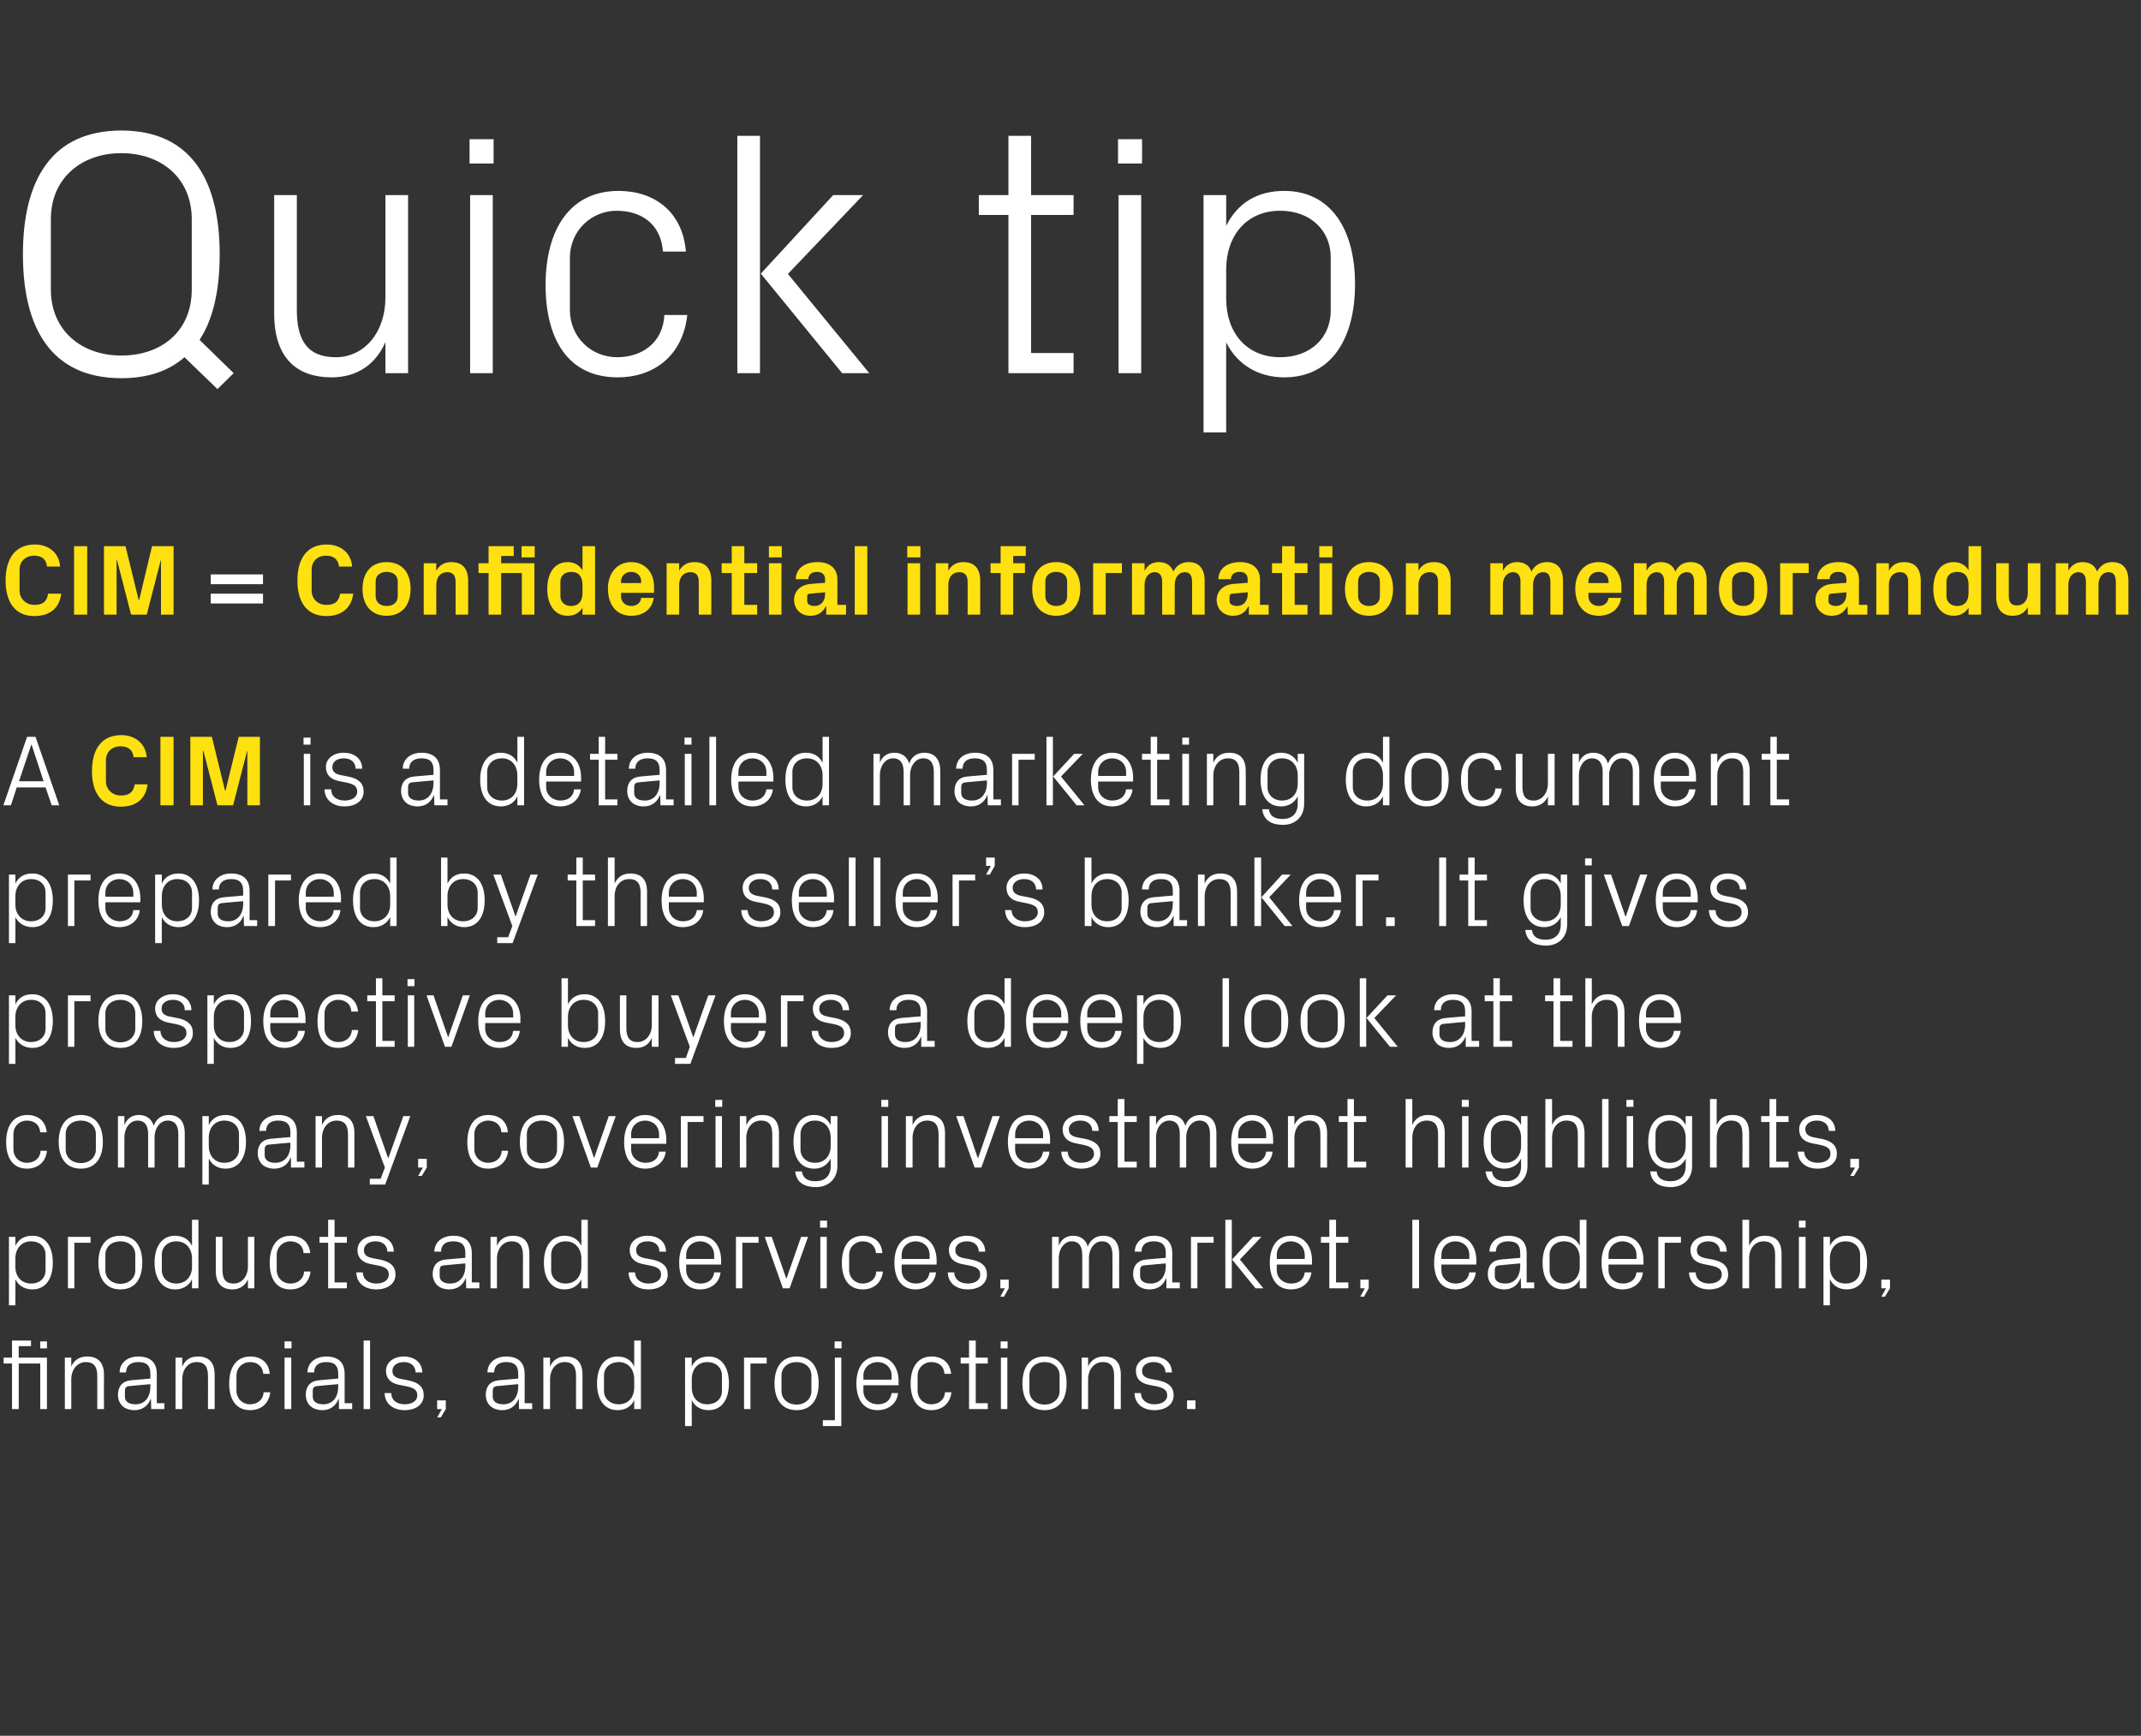<?xml version="1.0" standalone="no"?><!DOCTYPE svg PUBLIC "-//W3C//DTD SVG 1.1//EN" "http://www.w3.org/Graphics/SVG/1.1/DTD/svg11.dtd"><svg xmlns="http://www.w3.org/2000/svg" version="1.1" width="766px" height="621px" viewBox="0 -33 766 621" style="top:-33px"><rect x="0" y="-33" width="766" height="621" fill="#333333" stroke="none"/>  <desc>Quick tip CIM = Confidential information memorandum A CIM is a detailed marketing document prepared by the seller’s b...</desc>  <defs/>  <g id="Polygon30948">    <path d="M 14.4 471.1 L 14.4 454.8 L 6.7 454.8 L 6.7 471.1 L 4.3 471.1 L 4.3 454.8 L 1.3 454.8 L 1.3 452.7 L 4.3 452.7 L 4.3 446.6 L 11.1 446.6 L 11.1 448.6 L 6.7 448.6 L 6.7 452.7 L 16.8 452.7 L 16.8 471.1 L 14.4 471.1 Z M 16.8 449.4 L 14.4 449.4 L 14.4 446.9 L 16.8 446.9 L 16.8 449.4 Z M 34.8 459.3 C 34.8 456.2 33.8 454.3 30.7 454.3 C 27.7 454.3 25.5 456.9 25.5 460.5 C 25.52 460.52 25.5 471.1 25.5 471.1 L 23.2 471.1 L 23.2 452.7 L 25.5 452.7 C 25.5 452.7 25.52 455.91 25.5 455.9 C 26.5 453.6 28.4 452.3 31.2 452.3 C 34.7 452.3 37.2 454.1 37.2 458.8 C 37.15 458.82 37.2 471.1 37.2 471.1 L 34.8 471.1 C 34.8 471.1 34.81 459.26 34.8 459.3 Z M 53.8 458.5 C 53.8 455.2 52.1 454.3 49.5 454.3 C 46.9 454.3 45.1 455.5 45.1 458 C 45.1 458 42.8 458 42.8 458 C 42.8 454.6 45.6 452.3 49.5 452.3 C 53.5 452.3 56.1 454.2 56.1 458.5 C 56.12 458.54 56.1 469 56.1 469 L 58.8 469 L 58.8 471.1 L 54.1 471.1 L 54 467.5 C 54 467.5 53.93 467.5 53.9 467.5 C 52.9 470.1 50.8 471.5 48.1 471.5 C 46.3 471.5 44.6 470.9 43.7 469.9 C 42.7 468.9 42.2 467.5 42.2 466 C 42.2 463.1 43.7 461.1 46.9 460.8 C 46.87 460.8 53.8 460.2 53.8 460.2 C 53.8 460.2 53.82 458.46 53.8 458.5 Z M 46.2 462.9 C 45.1 463 44.7 463.5 44.7 464.7 C 44.7 464.7 44.7 466.7 44.7 466.7 C 44.7 468.5 46.2 469.4 48.5 469.4 C 51.8 469.4 53.8 466.9 53.8 463.1 C 53.82 463.07 53.8 462.2 53.8 462.2 C 53.8 462.2 46.19 462.86 46.2 462.9 Z M 74.4 459.3 C 74.4 456.2 73.5 454.3 70.3 454.3 C 67.3 454.3 65.2 456.9 65.2 460.5 C 65.16 460.52 65.2 471.1 65.2 471.1 L 62.8 471.1 L 62.8 452.7 L 65.2 452.7 C 65.2 452.7 65.16 455.91 65.2 455.9 C 66.2 453.6 68 452.3 70.8 452.3 C 74.4 452.3 76.8 454.1 76.8 458.8 C 76.79 458.82 76.8 471.1 76.8 471.1 L 74.4 471.1 C 74.4 471.1 74.45 459.26 74.4 459.3 Z M 94.2 458.5 C 93.9 455.5 91.8 454.3 89.4 454.3 C 86.9 454.3 84.6 456.2 84.6 459.2 C 84.6 459.2 84.6 464.5 84.6 464.5 C 84.6 467.4 86.8 469.4 89.4 469.4 C 92 469.4 94.2 467.9 94.3 465.1 C 94.3 465.1 96.7 465.1 96.7 465.1 C 96.2 469.4 93.1 471.5 89.5 471.5 C 84.3 471.5 82 467.5 82 462 C 82 456.1 84.6 452.3 89.6 452.3 C 93.3 452.3 96.2 454.4 96.5 458.5 C 96.5 458.5 94.2 458.5 94.2 458.5 Z M 101.8 471.1 L 101.8 452.7 L 104.2 452.7 L 104.2 471.1 L 101.8 471.1 Z M 104.3 449.4 L 101.8 449.4 L 101.8 446.9 L 104.3 446.9 L 104.3 449.4 Z M 121 458.5 C 121 455.2 119.3 454.3 116.7 454.3 C 114.1 454.3 112.4 455.5 112.4 458 C 112.4 458 110 458 110 458 C 110 454.6 112.8 452.3 116.7 452.3 C 120.7 452.3 123.3 454.2 123.3 458.5 C 123.33 458.54 123.3 469 123.3 469 L 126 469 L 126 471.1 L 121.3 471.1 L 121.2 467.5 C 121.2 467.5 121.14 467.5 121.1 467.5 C 120.1 470.1 118 471.5 115.3 471.5 C 113.5 471.5 111.9 470.9 110.9 469.9 C 109.9 468.9 109.4 467.5 109.4 466 C 109.4 463.1 110.9 461.1 114.1 460.8 C 114.08 460.8 121 460.2 121 460.2 C 121 460.2 121.03 458.46 121 458.5 Z M 113.4 462.9 C 112.3 463 111.9 463.5 111.9 464.7 C 111.9 464.7 111.9 466.7 111.9 466.7 C 111.9 468.5 113.4 469.4 115.7 469.4 C 119 469.4 121 466.9 121 463.1 C 121.03 463.07 121 462.2 121 462.2 C 121 462.2 113.4 462.86 113.4 462.9 Z M 130.1 471.1 L 130.1 446.6 L 132.4 446.6 L 132.4 471.1 L 130.1 471.1 Z M 146.4 460.9 C 149.9 461.7 151.6 463.3 151.6 466.2 C 151.6 469.3 149 471.5 144.7 471.5 C 140.8 471.5 137.7 469.3 137.6 465.4 C 137.6 465.4 140 465.4 140 465.4 C 140 468.1 142.2 469.4 144.8 469.4 C 147.3 469.4 149.3 468.3 149.3 466.2 C 149.3 464.4 148.3 463.6 145.6 463 C 145.6 463 142.6 462.4 142.6 462.4 C 139.9 461.8 138.1 460.3 138.1 457.4 C 138.1 454.5 140.7 452.3 144.5 452.3 C 147.7 452.3 151 454 151.1 458 C 151.1 458 148.7 458 148.7 458 C 148.6 455.4 146.7 454.3 144.5 454.3 C 142 454.3 140.4 455.6 140.4 457.4 C 140.4 459.2 141.5 459.9 143.3 460.3 C 143.3 460.3 146.4 460.9 146.4 460.9 Z M 159.5 471.1 L 157.7 474.1 L 156.4 474.1 L 158.1 471.1 L 156.4 471.1 L 156.4 468 L 159.5 468 L 159.5 471.1 Z M 185.4 458.5 C 185.4 455.2 183.7 454.3 181.1 454.3 C 178.5 454.3 176.8 455.5 176.8 458 C 176.8 458 174.4 458 174.4 458 C 174.4 454.6 177.2 452.3 181.1 452.3 C 185.1 452.3 187.7 454.2 187.7 458.5 C 187.74 458.54 187.7 469 187.7 469 L 190.4 469 L 190.4 471.1 L 185.7 471.1 L 185.6 467.5 C 185.6 467.5 185.54 467.5 185.5 467.5 C 184.5 470.1 182.4 471.5 179.7 471.5 C 177.9 471.5 176.3 470.9 175.3 469.9 C 174.3 468.9 173.8 467.5 173.8 466 C 173.8 463.1 175.3 461.1 178.5 460.8 C 178.49 460.8 185.4 460.2 185.4 460.2 C 185.4 460.2 185.43 458.46 185.4 458.5 Z M 177.8 462.9 C 176.7 463 176.3 463.5 176.3 464.7 C 176.3 464.7 176.3 466.7 176.3 466.7 C 176.3 468.5 177.8 469.4 180.1 469.4 C 183.4 469.4 185.4 466.9 185.4 463.1 C 185.43 463.07 185.4 462.2 185.4 462.2 C 185.4 462.2 177.8 462.86 177.8 462.9 Z M 206.1 459.3 C 206.1 456.2 205.1 454.3 202 454.3 C 198.9 454.3 196.8 456.9 196.8 460.5 C 196.77 460.52 196.8 471.1 196.8 471.1 L 194.4 471.1 L 194.4 452.7 L 196.8 452.7 C 196.8 452.7 196.77 455.91 196.8 455.9 C 197.8 453.6 199.7 452.3 202.4 452.3 C 206 452.3 208.4 454.1 208.4 458.8 C 208.4 458.82 208.4 471.1 208.4 471.1 L 206.1 471.1 C 206.1 471.1 206.06 459.26 206.1 459.3 Z M 226.9 460.4 C 226.9 456.9 224.8 454.3 221.4 454.3 C 218.2 454.3 216.1 456.4 216.1 459.1 C 216.1 459.1 216.1 464.7 216.1 464.7 C 216.1 467.3 218.2 469.4 221.4 469.4 C 224.8 469.4 226.9 466.9 226.9 463.4 C 226.9 463.4 226.9 460.4 226.9 460.4 Z M 226.9 471.1 C 226.9 471.1 226.94 467.9 226.9 467.9 C 225.8 470.3 223.6 471.5 221 471.5 C 216.1 471.5 213.6 467.6 213.6 461.9 C 213.6 456.2 216.2 452.3 220.9 452.3 C 223.7 452.3 225.8 453.5 226.9 455.9 C 226.94 455.87 226.9 446.6 226.9 446.6 L 229.3 446.6 L 229.3 471.1 L 226.9 471.1 Z M 247.5 463.4 C 247.5 466.9 249.6 469.4 253 469.4 C 256.3 469.4 258.3 467.3 258.3 464.7 C 258.3 464.7 258.3 459.1 258.3 459.1 C 258.3 456.4 256.3 454.3 253 454.3 C 249.6 454.3 247.5 456.9 247.5 460.4 C 247.5 460.4 247.5 463.4 247.5 463.4 Z M 245.1 477.2 L 245.1 452.7 L 247.5 452.7 C 247.5 452.7 247.46 455.87 247.5 455.9 C 248.6 453.5 250.7 452.3 253.5 452.3 C 258.2 452.3 260.8 456.2 260.8 461.9 C 260.8 467.6 258.3 471.5 253.5 471.5 C 250.9 471.5 248.6 470.3 247.5 467.9 C 247.46 467.9 247.5 477.2 247.5 477.2 L 245.1 477.2 Z M 266.2 452.7 L 274.3 452.7 L 274.3 454.8 L 268.5 454.8 L 268.5 471.1 L 266.2 471.1 L 266.2 452.7 Z M 285 452.3 C 290.4 452.3 292.9 456.3 292.9 461.9 C 292.9 467.5 290.4 471.5 285 471.5 C 279.6 471.5 277.1 467.5 277.1 461.9 C 277.1 456.3 279.6 452.3 285 452.3 Z M 290.3 459.1 C 290.3 456.2 288 454.3 285 454.3 C 281.9 454.3 279.6 456.2 279.6 459.1 C 279.6 459.1 279.6 464.7 279.6 464.7 C 279.6 467.5 281.9 469.5 285 469.5 C 288 469.5 290.3 467.5 290.3 464.7 C 290.3 464.7 290.3 459.1 290.3 459.1 Z M 298.7 452.7 L 301 452.7 L 301 477.2 L 294.4 477.2 L 294.4 475.1 L 298.7 475.1 L 298.7 452.7 Z M 301.1 449.4 L 298.6 449.4 L 298.6 446.9 L 301.1 446.9 L 301.1 449.4 Z M 319 459.2 C 319 456.2 316.7 454.3 314 454.3 C 311.3 454.3 308.9 456.2 308.9 459.2 C 308.95 459.18 308.9 460.6 308.9 460.6 L 319 460.6 C 319 460.6 318.96 459.18 319 459.2 Z M 321.3 465.4 C 320.9 469.3 317.7 471.5 314 471.5 C 308.8 471.5 306.4 467.5 306.4 461.9 C 306.4 456.3 309 452.3 314 452.3 C 318.9 452.3 321.5 456.4 321.5 461.1 C 321.48 461.06 321.5 462.6 321.5 462.6 L 308.9 462.6 C 308.9 462.6 308.95 464.58 308.9 464.6 C 308.9 467.6 311.4 469.4 314 469.4 C 316.6 469.4 318.6 468.2 319 465.4 C 319 465.4 321.3 465.4 321.3 465.4 Z M 337.9 458.5 C 337.7 455.5 335.6 454.3 333.1 454.3 C 330.7 454.3 328.3 456.2 328.3 459.2 C 328.3 459.2 328.3 464.5 328.3 464.5 C 328.3 467.4 330.5 469.4 333.2 469.4 C 335.8 469.4 337.9 467.9 338.1 465.1 C 338.1 465.1 340.4 465.1 340.4 465.1 C 339.9 469.4 336.8 471.5 333.2 471.5 C 328.1 471.5 325.8 467.5 325.8 462 C 325.8 456.1 328.4 452.3 333.3 452.3 C 337 452.3 339.9 454.4 340.3 458.5 C 340.3 458.5 337.9 458.5 337.9 458.5 Z M 349.1 469 L 353.4 469 L 353.4 471.1 L 346.7 471.1 L 346.7 454.8 L 343.7 454.8 L 343.7 452.7 L 346.7 452.7 L 346.7 446.6 L 349.1 446.6 L 349.1 452.7 L 353.4 452.7 L 353.4 454.8 L 349.1 454.8 L 349.1 469 Z M 358.1 471.1 L 358.1 452.7 L 360.4 452.7 L 360.4 471.1 L 358.1 471.1 Z M 360.5 449.4 L 358 449.4 L 358 446.9 L 360.5 446.9 L 360.5 449.4 Z M 373.7 452.3 C 379.1 452.3 381.6 456.3 381.6 461.9 C 381.6 467.5 379.1 471.5 373.7 471.5 C 368.3 471.5 365.8 467.5 365.8 461.9 C 365.8 456.3 368.3 452.3 373.7 452.3 Z M 379.1 459.1 C 379.1 456.2 376.8 454.3 373.7 454.3 C 370.7 454.3 368.3 456.2 368.3 459.1 C 368.3 459.1 368.3 464.7 368.3 464.7 C 368.3 467.5 370.7 469.5 373.7 469.5 C 376.8 469.5 379.1 467.5 379.1 464.7 C 379.1 464.7 379.1 459.1 379.1 459.1 Z M 398.6 459.3 C 398.6 456.2 397.7 454.3 394.5 454.3 C 391.5 454.3 389.3 456.9 389.3 460.5 C 389.33 460.52 389.3 471.1 389.3 471.1 L 387 471.1 L 387 452.7 L 389.3 452.7 C 389.3 452.7 389.33 455.91 389.3 455.9 C 390.3 453.6 392.2 452.3 395 452.3 C 398.6 452.3 401 454.1 401 458.8 C 400.96 458.82 401 471.1 401 471.1 L 398.6 471.1 C 398.6 471.1 398.62 459.26 398.6 459.3 Z M 414.7 460.9 C 418.2 461.7 419.9 463.3 419.9 466.2 C 419.9 469.3 417.3 471.5 413 471.5 C 409 471.5 406 469.3 405.9 465.4 C 405.9 465.4 408.2 465.4 408.2 465.4 C 408.3 468.1 410.5 469.4 413 469.4 C 415.5 469.4 417.6 468.3 417.6 466.2 C 417.6 464.4 416.5 463.6 413.9 463 C 413.9 463 410.9 462.4 410.9 462.4 C 408.1 461.8 406.4 460.3 406.4 457.4 C 406.4 454.5 409 452.3 412.7 452.3 C 416 452.3 419.2 454 419.3 458 C 419.3 458 417 458 417 458 C 416.9 455.4 415 454.3 412.7 454.3 C 410.3 454.3 408.6 455.6 408.6 457.4 C 408.6 459.2 409.7 459.9 411.6 460.3 C 411.6 460.3 414.7 460.9 414.7 460.9 Z M 427.7 471.1 L 424.7 471.1 L 424.7 468 L 427.7 468 L 427.7 471.1 Z " stroke="none" fill="#fff"/>  </g>  <g id="Polygon30947">    <path d="M 5.5 420.2 C 5.5 423.7 7.7 426.2 11.1 426.2 C 14.4 426.2 16.3 424.1 16.3 421.5 C 16.3 421.5 16.3 415.9 16.3 415.9 C 16.3 413.2 14.4 411.1 11.1 411.1 C 7.7 411.1 5.5 413.7 5.5 417.2 C 5.5 417.2 5.5 420.2 5.5 420.2 Z M 3.2 434 L 3.2 409.5 L 5.5 409.5 C 5.5 409.5 5.54 412.67 5.5 412.7 C 6.7 410.3 8.7 409.1 11.6 409.1 C 16.3 409.1 18.9 413 18.9 418.7 C 18.9 424.4 16.4 428.3 11.6 428.3 C 9 428.3 6.7 427.1 5.5 424.7 C 5.54 424.7 5.5 434 5.5 434 L 3.2 434 Z M 24.3 409.5 L 32.4 409.5 L 32.4 411.6 L 26.6 411.6 L 26.6 427.9 L 24.3 427.9 L 24.3 409.5 Z M 43.1 409.1 C 48.5 409.1 50.9 413.1 50.9 418.7 C 50.9 424.3 48.5 428.3 43.1 428.3 C 37.7 428.3 35.2 424.3 35.2 418.7 C 35.2 413.1 37.7 409.1 43.1 409.1 Z M 48.4 415.9 C 48.4 413 46.1 411.1 43.1 411.1 C 40 411.1 37.7 413 37.7 415.9 C 37.7 415.9 37.7 421.5 37.7 421.5 C 37.7 424.3 40 426.3 43.1 426.3 C 46.1 426.3 48.4 424.3 48.4 421.5 C 48.4 421.5 48.4 415.9 48.4 415.9 Z M 68.7 417.2 C 68.7 413.7 66.5 411.1 63.1 411.1 C 59.9 411.1 57.9 413.2 57.9 415.9 C 57.9 415.9 57.9 421.5 57.9 421.5 C 57.9 424.1 59.9 426.2 63.1 426.2 C 66.5 426.2 68.7 423.7 68.7 420.2 C 68.7 420.2 68.7 417.2 68.7 417.2 Z M 68.7 427.9 C 68.7 427.9 68.65 424.7 68.7 424.7 C 67.5 427.1 65.3 428.3 62.7 428.3 C 57.9 428.3 55.3 424.4 55.3 418.7 C 55.3 413 57.9 409.1 62.6 409.1 C 65.4 409.1 67.5 410.3 68.7 412.7 C 68.65 412.67 68.7 403.4 68.7 403.4 L 71 403.4 L 71 427.9 L 68.7 427.9 Z M 79.6 421.3 C 79.6 424.3 80.5 426.2 83.6 426.2 C 86.5 426.2 88.7 423.7 88.7 420.1 C 88.7 420.05 88.7 409.5 88.7 409.5 L 91 409.5 L 91 427.9 L 88.7 427.9 C 88.7 427.9 88.7 424.66 88.7 424.7 C 87.7 427 85.8 428.3 83.1 428.3 C 79.7 428.3 77.2 426.4 77.2 421.7 C 77.22 421.74 77.2 409.5 77.2 409.5 L 79.6 409.5 C 79.6 409.5 79.56 421.35 79.6 421.3 Z M 108.6 415.3 C 108.4 412.3 106.2 411.1 103.8 411.1 C 101.4 411.1 99 413 99 416 C 99 416 99 421.3 99 421.3 C 99 424.2 101.2 426.2 103.9 426.2 C 106.5 426.2 108.6 424.7 108.8 421.9 C 108.8 421.9 111.1 421.9 111.1 421.9 C 110.6 426.2 107.5 428.3 103.9 428.3 C 98.7 428.3 96.5 424.3 96.5 418.8 C 96.5 412.9 99.1 409.1 104 409.1 C 107.7 409.1 110.6 411.2 111 415.3 C 111 415.3 108.6 415.3 108.6 415.3 Z M 119.7 425.8 L 124.1 425.8 L 124.1 427.9 L 117.4 427.9 L 117.4 411.6 L 114.3 411.6 L 114.3 409.5 L 117.4 409.5 L 117.4 403.4 L 119.7 403.4 L 119.7 409.5 L 124.1 409.5 L 124.1 411.6 L 119.7 411.6 L 119.7 425.8 Z M 136.3 417.7 C 139.8 418.5 141.5 420.1 141.5 423 C 141.5 426.1 138.9 428.3 134.6 428.3 C 130.6 428.3 127.5 426.1 127.5 422.2 C 127.5 422.2 129.8 422.2 129.8 422.2 C 129.9 424.9 132.1 426.2 134.6 426.2 C 137.1 426.2 139.1 425.1 139.1 423 C 139.1 421.2 138.1 420.4 135.5 419.8 C 135.5 419.8 132.4 419.2 132.4 419.2 C 129.7 418.6 127.9 417.1 127.9 414.2 C 127.9 411.3 130.5 409.1 134.3 409.1 C 137.6 409.1 140.8 410.8 140.9 414.8 C 140.9 414.8 138.6 414.8 138.6 414.8 C 138.5 412.2 136.6 411.1 134.3 411.1 C 131.9 411.1 130.2 412.4 130.2 414.2 C 130.2 416 131.3 416.7 133.2 417.1 C 133.2 417.1 136.3 417.7 136.3 417.7 Z M 166.5 415.3 C 166.5 412 164.7 411.1 162.1 411.1 C 159.5 411.1 157.8 412.3 157.8 414.8 C 157.8 414.8 155.4 414.8 155.4 414.8 C 155.4 411.4 158.2 409.1 162.2 409.1 C 166.1 409.1 168.8 411 168.8 415.3 C 168.77 415.34 168.8 425.8 168.8 425.8 L 171.5 425.8 L 171.5 427.9 L 166.8 427.9 L 166.7 424.3 C 166.7 424.3 166.57 424.3 166.6 424.3 C 165.6 426.9 163.5 428.3 160.7 428.3 C 158.9 428.3 157.3 427.7 156.3 426.7 C 155.4 425.7 154.8 424.3 154.8 422.8 C 154.8 419.9 156.3 417.9 159.5 417.6 C 159.51 417.6 166.5 417 166.5 417 C 166.5 417 166.46 415.26 166.5 415.3 Z M 158.8 419.7 C 157.7 419.8 157.3 420.3 157.3 421.5 C 157.3 421.5 157.3 423.5 157.3 423.5 C 157.3 425.3 158.8 426.2 161.1 426.2 C 164.4 426.2 166.5 423.7 166.5 419.9 C 166.46 419.87 166.5 419 166.5 419 C 166.5 419 158.83 419.66 158.8 419.7 Z M 187.1 416.1 C 187.1 413 186.1 411.1 183 411.1 C 180 411.1 177.8 413.7 177.8 417.3 C 177.8 417.32 177.8 427.9 177.8 427.9 L 175.5 427.9 L 175.5 409.5 L 177.8 409.5 C 177.8 409.5 177.8 412.71 177.8 412.7 C 178.8 410.4 180.7 409.1 183.5 409.1 C 187 409.1 189.4 410.9 189.4 415.6 C 189.43 415.62 189.4 427.9 189.4 427.9 L 187.1 427.9 C 187.1 427.9 187.09 416.06 187.1 416.1 Z M 208 417.2 C 208 413.7 205.8 411.1 202.4 411.1 C 199.2 411.1 197.2 413.2 197.2 415.9 C 197.2 415.9 197.2 421.5 197.2 421.5 C 197.2 424.1 199.2 426.2 202.4 426.2 C 205.8 426.2 208 423.7 208 420.2 C 208 420.2 208 417.2 208 417.2 Z M 208 427.9 C 208 427.9 207.97 424.7 208 424.7 C 206.8 427.1 204.6 428.3 202 428.3 C 197.2 428.3 194.6 424.4 194.6 418.7 C 194.6 413 197.2 409.1 202 409.1 C 204.7 409.1 206.8 410.3 208 412.7 C 207.97 412.67 208 403.4 208 403.4 L 210.3 403.4 L 210.3 427.9 L 208 427.9 Z M 233.7 417.7 C 237.1 418.5 238.9 420.1 238.9 423 C 238.9 426.1 236.3 428.3 231.9 428.3 C 228 428.3 224.9 426.1 224.9 422.2 C 224.9 422.2 227.2 422.2 227.2 422.2 C 227.3 424.9 229.5 426.2 232 426.2 C 234.5 426.2 236.5 425.1 236.5 423 C 236.5 421.2 235.5 420.4 232.8 419.8 C 232.8 419.8 229.8 419.2 229.8 419.2 C 227.1 418.6 225.3 417.1 225.3 414.2 C 225.3 411.3 227.9 409.1 231.7 409.1 C 235 409.1 238.2 410.8 238.3 414.8 C 238.3 414.8 235.9 414.8 235.9 414.8 C 235.9 412.2 234 411.1 231.7 411.1 C 229.2 411.1 227.6 412.4 227.6 414.2 C 227.6 416 228.7 416.7 230.6 417.1 C 230.6 417.1 233.7 417.7 233.7 417.7 Z M 255.5 416 C 255.5 413 253.2 411.1 250.5 411.1 C 247.8 411.1 245.5 413 245.5 416 C 245.48 415.98 245.5 417.4 245.5 417.4 L 255.5 417.4 C 255.5 417.4 255.49 415.98 255.5 416 Z M 257.8 422.2 C 257.4 426.1 254.2 428.3 250.5 428.3 C 245.3 428.3 243 424.3 243 418.7 C 243 413.1 245.5 409.1 250.5 409.1 C 255.5 409.1 258 413.2 258 417.9 C 258.01 417.86 258 419.4 258 419.4 L 245.5 419.4 C 245.5 419.4 245.48 421.38 245.5 421.4 C 245.5 424.4 248 426.2 250.6 426.2 C 253.1 426.2 255.2 425 255.5 422.2 C 255.5 422.2 257.8 422.2 257.8 422.2 Z M 263.3 409.5 L 271.4 409.5 L 271.4 411.6 L 265.6 411.6 L 265.6 427.9 L 263.3 427.9 L 263.3 409.5 Z M 281.4 424.4 L 286.6 409.5 L 289.1 409.5 L 282.5 427.9 L 280.1 427.9 L 273.6 409.5 L 276.1 409.5 L 281.3 424.4 L 281.4 424.4 Z M 293.5 427.9 L 293.5 409.5 L 295.8 409.5 L 295.8 427.9 L 293.5 427.9 Z M 295.9 406.2 L 293.4 406.2 L 293.4 403.7 L 295.9 403.7 L 295.9 406.2 Z M 313.4 415.3 C 313.1 412.3 311 411.1 308.6 411.1 C 306.1 411.1 303.8 413 303.8 416 C 303.8 416 303.8 421.3 303.8 421.3 C 303.8 424.2 306 426.2 308.6 426.2 C 311.2 426.2 313.4 424.7 313.5 421.9 C 313.5 421.9 315.9 421.9 315.9 421.9 C 315.4 426.2 312.3 428.3 308.7 428.3 C 303.5 428.3 301.2 424.3 301.2 418.8 C 301.2 412.9 303.8 409.1 308.8 409.1 C 312.5 409.1 315.4 411.2 315.7 415.3 C 315.7 415.3 313.4 415.3 313.4 415.3 Z M 332.6 416 C 332.6 413 330.3 411.1 327.6 411.1 C 324.9 411.1 322.6 413 322.6 416 C 322.56 415.98 322.6 417.4 322.6 417.4 L 332.6 417.4 C 332.6 417.4 332.56 415.98 332.6 416 Z M 334.9 422.2 C 334.5 426.1 331.3 428.3 327.6 428.3 C 322.4 428.3 320 424.3 320 418.7 C 320 413.1 322.6 409.1 327.6 409.1 C 332.5 409.1 335.1 413.2 335.1 417.9 C 335.08 417.86 335.1 419.4 335.1 419.4 L 322.6 419.4 C 322.6 419.4 322.56 421.38 322.6 421.4 C 322.6 424.4 325 426.2 327.6 426.2 C 330.2 426.2 332.2 425 332.6 422.2 C 332.6 422.2 334.9 422.2 334.9 422.2 Z M 347.9 417.7 C 351.4 418.5 353.1 420.1 353.1 423 C 353.1 426.1 350.5 428.3 346.2 428.3 C 342.2 428.3 339.2 426.1 339.1 422.2 C 339.1 422.2 341.4 422.2 341.4 422.2 C 341.5 424.9 343.7 426.2 346.2 426.2 C 348.7 426.2 350.7 425.1 350.7 423 C 350.7 421.2 349.7 420.4 347.1 419.8 C 347.1 419.8 344 419.2 344 419.2 C 341.3 418.6 339.5 417.1 339.5 414.2 C 339.5 411.3 342.1 409.1 345.9 409.1 C 349.2 409.1 352.4 410.8 352.5 414.8 C 352.5 414.8 350.2 414.8 350.2 414.8 C 350.1 412.2 348.2 411.1 345.9 411.1 C 343.5 411.1 341.8 412.4 341.8 414.2 C 341.8 416 342.9 416.7 344.8 417.1 C 344.8 417.1 347.9 417.7 347.9 417.7 Z M 360.9 427.9 L 359.2 430.9 L 357.9 430.9 L 359.5 427.9 L 357.9 427.9 L 357.9 424.8 L 360.9 424.8 L 360.9 427.9 Z M 376.4 409.5 L 378.8 409.5 C 378.8 409.5 378.79 412.71 378.8 412.7 C 379.6 410.5 381.3 409.1 383.9 409.1 C 386.4 409.1 388.4 410.3 389.2 413 C 390 410.7 391.9 409.1 394.7 409.1 C 397.9 409.1 400.4 410.9 400.4 415.6 C 400.39 415.62 400.4 427.9 400.4 427.9 L 398 427.9 C 398 427.9 398.05 415.95 398 415.9 C 398 413 396.9 411.1 394.2 411.1 C 391.7 411.1 389.6 413.6 389.6 417.2 C 389.59 417.24 389.6 427.9 389.6 427.9 L 387.2 427.9 C 387.2 427.9 387.25 415.95 387.2 415.9 C 387.2 413 386.1 411.1 383.4 411.1 C 380.9 411.1 378.8 413.6 378.8 417.2 C 378.79 417.24 378.8 427.9 378.8 427.9 L 376.4 427.9 L 376.4 409.5 Z M 417.1 415.3 C 417.1 412 415.3 411.1 412.7 411.1 C 410.1 411.1 408.4 412.3 408.4 414.8 C 408.4 414.8 406 414.8 406 414.8 C 406 411.4 408.8 409.1 412.8 409.1 C 416.7 409.1 419.4 411 419.4 415.3 C 419.36 415.34 419.4 425.8 419.4 425.8 L 422.1 425.8 L 422.1 427.9 L 417.3 427.9 L 417.3 424.3 C 417.3 424.3 417.16 424.3 417.2 424.3 C 416.2 426.9 414.1 428.3 411.3 428.3 C 409.5 428.3 407.9 427.7 406.9 426.7 C 406 425.7 405.4 424.3 405.4 422.8 C 405.4 419.9 406.9 417.9 410.1 417.6 C 410.11 417.6 417.1 417 417.1 417 C 417.1 417 417.05 415.26 417.1 415.3 Z M 409.4 419.7 C 408.3 419.8 407.9 420.3 407.9 421.5 C 407.9 421.5 407.9 423.5 407.9 423.5 C 407.9 425.3 409.4 426.2 411.7 426.2 C 415 426.2 417.1 423.7 417.1 419.9 C 417.05 419.87 417.1 419 417.1 419 C 417.1 419 409.42 419.66 409.4 419.7 Z M 426.1 409.5 L 434.2 409.5 L 434.2 411.6 L 428.4 411.6 L 428.4 427.9 L 426.1 427.9 L 426.1 409.5 Z M 440.8 417.6 L 448.3 409.5 L 451.3 409.5 L 443.6 417.6 L 452 427.9 L 449.2 427.9 L 440.8 417.6 Z M 440.7 427.9 L 438.4 427.9 L 438.4 403.4 L 440.7 403.4 L 440.7 427.9 Z M 466.8 416 C 466.8 413 464.5 411.1 461.8 411.1 C 459.1 411.1 456.8 413 456.8 416 C 456.83 415.98 456.8 417.4 456.8 417.4 L 466.8 417.4 C 466.8 417.4 466.84 415.98 466.8 416 Z M 469.2 422.2 C 468.7 426.1 465.6 428.3 461.9 428.3 C 456.7 428.3 454.3 424.3 454.3 418.7 C 454.3 413.1 456.9 409.1 461.8 409.1 C 466.8 409.1 469.4 413.2 469.4 417.9 C 469.36 417.86 469.4 419.4 469.4 419.4 L 456.8 419.4 C 456.8 419.4 456.83 421.38 456.8 421.4 C 456.8 424.4 459.3 426.2 461.9 426.2 C 464.5 426.2 466.5 425 466.8 422.2 C 466.8 422.2 469.2 422.2 469.2 422.2 Z M 478 425.8 L 482.4 425.8 L 482.4 427.9 L 475.6 427.9 L 475.6 411.6 L 472.6 411.6 L 472.6 409.5 L 475.6 409.5 L 475.6 403.4 L 478 403.4 L 478 409.5 L 482.4 409.5 L 482.4 411.6 L 478 411.6 L 478 425.8 Z M 489.7 427.9 L 488 430.9 L 486.7 430.9 L 488.3 427.9 L 486.7 427.9 L 486.7 424.8 L 489.7 424.8 L 489.7 427.9 Z M 505.3 427.9 L 505.3 403.4 L 507.7 403.4 L 507.7 427.9 L 505.3 427.9 Z M 525.7 416 C 525.7 413 523.4 411.1 520.7 411.1 C 518 411.1 515.7 413 515.7 416 C 515.66 415.98 515.7 417.4 515.7 417.4 L 525.7 417.4 C 525.7 417.4 525.66 415.98 525.7 416 Z M 528 422.2 C 527.6 426.1 524.4 428.3 520.7 428.3 C 515.5 428.3 513.1 424.3 513.1 418.7 C 513.1 413.1 515.7 409.1 520.7 409.1 C 525.6 409.1 528.2 413.2 528.2 417.9 C 528.18 417.86 528.2 419.4 528.2 419.4 L 515.7 419.4 C 515.7 419.4 515.66 421.38 515.7 421.4 C 515.7 424.4 518.1 426.2 520.7 426.2 C 523.3 426.2 525.3 425 525.7 422.2 C 525.7 422.2 528 422.2 528 422.2 Z M 543.9 415.3 C 543.9 412 542.2 411.1 539.6 411.1 C 537 411.1 535.2 412.3 535.2 414.8 C 535.2 414.8 532.9 414.8 532.9 414.8 C 532.9 411.4 535.7 409.1 539.6 409.1 C 543.6 409.1 546.2 411 546.2 415.3 C 546.22 415.34 546.2 425.8 546.2 425.8 L 548.9 425.8 L 548.9 427.9 L 544.2 427.9 L 544.1 424.3 C 544.1 424.3 544.02 424.3 544 424.3 C 543 426.9 540.9 428.3 538.2 428.3 C 536.4 428.3 534.7 427.7 533.8 426.7 C 532.8 425.7 532.3 424.3 532.3 422.8 C 532.3 419.9 533.8 417.9 537 417.6 C 536.97 417.6 543.9 417 543.9 417 C 543.9 417 543.92 415.26 543.9 415.3 Z M 536.3 419.7 C 535.2 419.8 534.8 420.3 534.8 421.5 C 534.8 421.5 534.8 423.5 534.8 423.5 C 534.8 425.3 536.2 426.2 538.6 426.2 C 541.9 426.2 543.9 423.7 543.9 419.9 C 543.92 419.87 543.9 419 543.9 419 C 543.9 419 536.28 419.66 536.3 419.7 Z M 565.2 417.2 C 565.2 413.7 563.1 411.1 559.6 411.1 C 556.4 411.1 554.4 413.2 554.4 415.9 C 554.4 415.9 554.4 421.5 554.4 421.5 C 554.4 424.1 556.4 426.2 559.6 426.2 C 563.1 426.2 565.2 423.7 565.2 420.2 C 565.2 420.2 565.2 417.2 565.2 417.2 Z M 565.2 427.9 C 565.2 427.9 565.23 424.7 565.2 424.7 C 564 427.1 561.8 428.3 559.3 428.3 C 554.4 428.3 551.9 424.4 551.9 418.7 C 551.9 413 554.5 409.1 559.2 409.1 C 562 409.1 564 410.3 565.2 412.7 C 565.23 412.67 565.2 403.4 565.2 403.4 L 567.6 403.4 L 567.6 427.9 L 565.2 427.9 Z M 585.5 416 C 585.5 413 583.2 411.1 580.5 411.1 C 577.8 411.1 575.5 413 575.5 416 C 575.49 415.98 575.5 417.4 575.5 417.4 L 585.5 417.4 C 585.5 417.4 585.5 415.98 585.5 416 Z M 587.8 422.2 C 587.4 426.1 584.2 428.3 580.5 428.3 C 575.3 428.3 573 424.3 573 418.7 C 573 413.1 575.5 409.1 580.5 409.1 C 585.5 409.1 588 413.2 588 417.9 C 588.02 417.86 588 419.4 588 419.4 L 575.5 419.4 C 575.5 419.4 575.49 421.38 575.5 421.4 C 575.5 424.4 578 426.2 580.6 426.2 C 583.1 426.2 585.2 425 585.5 422.2 C 585.5 422.2 587.8 422.2 587.8 422.2 Z M 593.3 409.5 L 601.4 409.5 L 601.4 411.6 L 595.6 411.6 L 595.6 427.9 L 593.3 427.9 L 593.3 409.5 Z M 613.1 417.7 C 616.6 418.5 618.3 420.1 618.3 423 C 618.3 426.1 615.7 428.3 611.4 428.3 C 607.5 428.3 604.4 426.1 604.3 422.2 C 604.3 422.2 606.7 422.2 606.7 422.2 C 606.7 424.9 608.9 426.2 611.5 426.2 C 614 426.2 616 425.1 616 423 C 616 421.2 615 420.4 612.3 419.8 C 612.3 419.8 609.3 419.2 609.3 419.2 C 606.6 418.6 604.8 417.1 604.8 414.2 C 604.8 411.3 607.4 409.1 611.2 409.1 C 614.4 409.1 617.7 410.8 617.8 414.8 C 617.8 414.8 615.4 414.8 615.4 414.8 C 615.3 412.2 613.4 411.1 611.2 411.1 C 608.7 411.1 607.1 412.4 607.1 414.2 C 607.1 416 608.2 416.7 610 417.1 C 610 417.1 613.1 417.7 613.1 417.7 Z M 635.1 416 C 635.1 413 634.1 411.1 631 411.1 C 627.9 411.1 625.8 413.6 625.8 417.2 C 625.78 417.24 625.8 427.9 625.8 427.9 L 623.4 427.9 L 623.4 403.4 L 625.8 403.4 C 625.8 403.4 625.78 412.71 625.8 412.7 C 626.8 410.4 628.7 409.1 631.4 409.1 C 635 409.1 637.4 410.9 637.4 415.6 C 637.41 415.62 637.4 427.9 637.4 427.9 L 635.1 427.9 C 635.1 427.9 635.07 415.98 635.1 416 Z M 643.6 427.9 L 643.6 409.5 L 646 409.5 L 646 427.9 L 643.6 427.9 Z M 646 406.2 L 643.6 406.2 L 643.6 403.7 L 646 403.7 L 646 406.2 Z M 654.7 420.2 C 654.7 423.7 656.8 426.2 660.3 426.2 C 663.5 426.2 665.5 424.1 665.5 421.5 C 665.5 421.5 665.5 415.9 665.5 415.9 C 665.5 413.2 663.5 411.1 660.3 411.1 C 656.8 411.1 654.7 413.7 654.7 417.2 C 654.7 417.2 654.7 420.2 654.7 420.2 Z M 652.4 434 L 652.4 409.5 L 654.7 409.5 C 654.7 409.5 654.72 412.67 654.7 412.7 C 655.9 410.3 657.9 409.1 660.7 409.1 C 665.5 409.1 668 413 668 418.7 C 668 424.4 665.6 428.3 660.7 428.3 C 658.1 428.3 655.9 427.1 654.7 424.7 C 654.72 424.7 654.7 434 654.7 434 L 652.4 434 Z M 676.2 427.9 L 674.4 430.9 L 673.1 430.9 L 674.8 427.9 L 673.1 427.9 L 673.1 424.8 L 676.2 424.8 L 676.2 427.9 Z " stroke="none" fill="#fff"/>  </g>  <g id="Polygon30946">    <path d="M 14.4 372.1 C 14.1 369.1 12 367.9 9.6 367.9 C 7.1 367.9 4.8 369.8 4.8 372.8 C 4.8 372.8 4.8 378.1 4.8 378.1 C 4.8 381 6.9 383 9.6 383 C 12.2 383 14.4 381.5 14.5 378.7 C 14.5 378.7 16.8 378.7 16.8 378.7 C 16.4 383 13.2 385.1 9.7 385.1 C 4.5 385.1 2.2 381.1 2.2 375.6 C 2.2 369.7 4.8 365.9 9.8 365.9 C 13.5 365.9 16.4 368 16.7 372.1 C 16.7 372.1 14.4 372.1 14.4 372.1 Z M 28.9 365.9 C 34.3 365.9 36.8 369.9 36.8 375.5 C 36.8 381.1 34.3 385.1 28.9 385.1 C 23.5 385.1 21 381.1 21 375.5 C 21 369.9 23.5 365.9 28.9 365.9 Z M 34.3 372.7 C 34.3 369.8 32 367.9 28.9 367.9 C 25.8 367.9 23.5 369.8 23.5 372.7 C 23.5 372.7 23.5 378.3 23.5 378.3 C 23.5 381.1 25.8 383.1 28.9 383.1 C 32 383.1 34.3 381.1 34.3 378.3 C 34.3 378.3 34.3 372.7 34.3 372.7 Z M 42.2 366.3 L 44.5 366.3 C 44.5 366.3 44.53 369.51 44.5 369.5 C 45.4 367.3 47.1 365.9 49.7 365.9 C 52.2 365.9 54.2 367.1 55 369.8 C 55.7 367.5 57.6 365.9 60.4 365.9 C 63.6 365.9 66.1 367.7 66.1 372.4 C 66.13 372.42 66.1 384.7 66.1 384.7 L 63.8 384.7 C 63.8 384.7 63.79 372.75 63.8 372.7 C 63.8 369.8 62.7 367.9 60 367.9 C 57.4 367.9 55.3 370.4 55.3 374 C 55.33 374.04 55.3 384.7 55.3 384.7 L 53 384.7 C 53 384.7 52.99 372.75 53 372.7 C 53 369.8 51.9 367.9 49.2 367.9 C 46.6 367.9 44.5 370.4 44.5 374 C 44.53 374.04 44.5 384.7 44.5 384.7 L 42.2 384.7 L 42.2 366.3 Z M 74.7 377 C 74.7 380.5 76.8 383 80.3 383 C 83.5 383 85.5 380.9 85.5 378.3 C 85.5 378.3 85.5 372.7 85.5 372.7 C 85.5 370 83.5 367.9 80.3 367.9 C 76.8 367.9 74.7 370.5 74.7 374 C 74.7 374 74.7 377 74.7 377 Z M 72.4 390.8 L 72.4 366.3 L 74.7 366.3 C 74.7 366.3 74.7 369.47 74.7 369.5 C 75.9 367.1 77.9 365.9 80.7 365.9 C 85.5 365.9 88 369.8 88 375.5 C 88 381.2 85.5 385.1 80.7 385.1 C 78.1 385.1 75.9 383.9 74.7 381.5 C 74.7 381.5 74.7 390.8 74.7 390.8 L 72.4 390.8 Z M 103.9 372.1 C 103.9 368.8 102.1 367.9 99.5 367.9 C 96.9 367.9 95.2 369.1 95.2 371.6 C 95.2 371.6 92.8 371.6 92.8 371.6 C 92.8 368.2 95.6 365.9 99.6 365.9 C 103.5 365.9 106.2 367.8 106.2 372.1 C 106.16 372.14 106.2 382.6 106.2 382.6 L 108.9 382.6 L 108.9 384.7 L 104.1 384.7 L 104.1 381.1 C 104.1 381.1 103.97 381.1 104 381.1 C 103 383.7 100.9 385.1 98.1 385.1 C 96.3 385.1 94.7 384.5 93.7 383.5 C 92.8 382.5 92.2 381.1 92.2 379.6 C 92.2 376.7 93.7 374.7 96.9 374.4 C 96.91 374.4 103.9 373.8 103.9 373.8 C 103.9 373.8 103.86 372.06 103.9 372.1 Z M 96.2 376.5 C 95.1 376.6 94.7 377.1 94.7 378.3 C 94.7 378.3 94.7 380.3 94.7 380.3 C 94.7 382.1 96.2 383 98.5 383 C 101.8 383 103.9 380.5 103.9 376.7 C 103.86 376.67 103.9 375.8 103.9 375.8 C 103.9 375.8 96.23 376.46 96.2 376.5 Z M 124.5 372.9 C 124.5 369.8 123.5 367.9 120.4 367.9 C 117.4 367.9 115.2 370.5 115.2 374.1 C 115.2 374.12 115.2 384.7 115.2 384.7 L 112.9 384.7 L 112.9 366.3 L 115.2 366.3 C 115.2 366.3 115.2 369.51 115.2 369.5 C 116.2 367.2 118.1 365.9 120.9 365.9 C 124.4 365.9 126.8 367.7 126.8 372.4 C 126.83 372.42 126.8 384.7 126.8 384.7 L 124.5 384.7 C 124.5 384.7 124.49 372.86 124.5 372.9 Z M 139 381.2 L 144.3 366.3 L 146.8 366.3 L 137.8 390.8 L 132.3 390.8 L 132.3 388.7 L 136.2 388.7 L 137.7 384.7 L 130.9 366.3 L 133.6 366.3 L 138.8 381.2 L 139 381.2 Z M 152.7 384.7 L 150.9 387.7 L 149.6 387.7 L 151.3 384.7 L 149.6 384.7 L 149.6 381.6 L 152.7 381.6 L 152.7 384.7 Z M 179.4 372.1 C 179.1 369.1 177 367.9 174.6 367.9 C 172.1 367.9 169.7 369.8 169.7 372.8 C 169.7 372.8 169.7 378.1 169.7 378.1 C 169.7 381 171.9 383 174.6 383 C 177.2 383 179.4 381.5 179.5 378.7 C 179.5 378.7 181.8 378.7 181.8 378.7 C 181.4 383 178.2 385.1 174.7 385.1 C 169.5 385.1 167.2 381.1 167.2 375.6 C 167.2 369.7 169.8 365.9 174.7 365.9 C 178.5 365.9 181.4 368 181.7 372.1 C 181.7 372.1 179.4 372.1 179.4 372.1 Z M 193.9 365.9 C 199.3 365.9 201.8 369.9 201.8 375.5 C 201.8 381.1 199.3 385.1 193.9 385.1 C 188.5 385.1 186 381.1 186 375.5 C 186 369.9 188.5 365.9 193.9 365.9 Z M 199.3 372.7 C 199.3 369.8 197 367.9 193.9 367.9 C 190.8 367.9 188.5 369.8 188.5 372.7 C 188.5 372.7 188.5 378.3 188.5 378.3 C 188.5 381.1 190.8 383.1 193.9 383.1 C 197 383.1 199.3 381.1 199.3 378.3 C 199.3 378.3 199.3 372.7 199.3 372.7 Z M 212.6 381.2 L 217.8 366.3 L 220.3 366.3 L 213.7 384.7 L 211.4 384.7 L 204.8 366.3 L 207.3 366.3 L 212.5 381.2 L 212.6 381.2 Z M 235.8 372.8 C 235.8 369.8 233.5 367.9 230.8 367.9 C 228.1 367.9 225.8 369.8 225.8 372.8 C 225.83 372.78 225.8 374.2 225.8 374.2 L 235.8 374.2 C 235.8 374.2 235.83 372.78 235.8 372.8 Z M 238.2 379 C 237.7 382.9 234.6 385.1 230.9 385.1 C 225.6 385.1 223.3 381.1 223.3 375.5 C 223.3 369.9 225.9 365.9 230.8 365.9 C 235.8 365.9 238.4 370 238.4 374.7 C 238.35 374.66 238.4 376.2 238.4 376.2 L 225.8 376.2 C 225.8 376.2 225.83 378.18 225.8 378.2 C 225.8 381.2 228.3 383 230.9 383 C 233.5 383 235.5 381.8 235.8 379 C 235.8 379 238.2 379 238.2 379 Z M 243.6 366.3 L 251.7 366.3 L 251.7 368.4 L 246 368.4 L 246 384.7 L 243.6 384.7 L 243.6 366.3 Z M 256 384.7 L 256 366.3 L 258.3 366.3 L 258.3 384.7 L 256 384.7 Z M 258.4 363 L 255.9 363 L 255.9 360.5 L 258.4 360.5 L 258.4 363 Z M 276.3 372.9 C 276.3 369.8 275.4 367.9 272.2 367.9 C 269.2 367.9 267 370.5 267 374.1 C 267.05 374.12 267 384.7 267 384.7 L 264.7 384.7 L 264.7 366.3 L 267 366.3 C 267 366.3 267.05 369.51 267 369.5 C 268.1 367.2 269.9 365.9 272.7 365.9 C 276.3 365.9 278.7 367.7 278.7 372.4 C 278.67 372.42 278.7 384.7 278.7 384.7 L 276.3 384.7 C 276.3 384.7 276.33 372.86 276.3 372.9 Z M 299.6 384.1 C 299.6 389.2 295.9 391.7 292 391.7 C 288.2 391.7 285 390.4 284.5 386.1 C 284.5 386.1 286.9 386.1 286.9 386.1 C 287.2 388.4 288.8 389.6 291.8 389.6 C 294.9 389.6 297.2 387.9 297.2 384.2 C 297.2 384.2 297.2 381.5 297.2 381.5 C 296 383.9 293.8 385.1 291.3 385.1 C 286.4 385.1 283.9 381.2 283.9 375.5 C 283.9 369.8 286.4 365.9 291.2 365.9 C 294 365.9 296 367.1 297.2 369.5 C 297.21 369.47 297.2 366.3 297.2 366.3 L 299.6 366.3 C 299.6 366.3 299.55 384.12 299.6 384.1 Z M 297.2 374 C 297.2 370.5 295.1 367.9 291.6 367.9 C 288.4 367.9 286.4 370 286.4 372.7 C 286.4 372.7 286.4 378.3 286.4 378.3 C 286.4 380.9 288.4 383 291.6 383 C 295.1 383 297.2 380.5 297.2 377 C 297.2 377 297.2 374 297.2 374 Z M 315.4 384.7 L 315.4 366.3 L 317.7 366.3 L 317.7 384.7 L 315.4 384.7 Z M 317.8 363 L 315.3 363 L 315.3 360.5 L 317.8 360.5 L 317.8 363 Z M 335.8 372.9 C 335.8 369.8 334.8 367.9 331.7 367.9 C 328.6 367.9 326.5 370.5 326.5 374.1 C 326.48 374.12 326.5 384.7 326.5 384.7 L 324.1 384.7 L 324.1 366.3 L 326.5 366.3 C 326.5 366.3 326.48 369.51 326.5 369.5 C 327.5 367.2 329.4 365.9 332.1 365.9 C 335.7 365.9 338.1 367.7 338.1 372.4 C 338.11 372.42 338.1 384.7 338.1 384.7 L 335.8 384.7 C 335.8 384.7 335.77 372.86 335.8 372.9 Z M 350 381.2 L 355.1 366.3 L 357.7 366.3 L 351.1 384.7 L 348.7 384.7 L 342.1 366.3 L 344.7 366.3 L 349.8 381.2 L 350 381.2 Z M 373.2 372.8 C 373.2 369.8 370.9 367.9 368.2 367.9 C 365.5 367.9 363.2 369.8 363.2 372.8 C 363.16 372.78 363.2 374.2 363.2 374.2 L 373.2 374.2 C 373.2 374.2 373.17 372.78 373.2 372.8 Z M 375.5 379 C 375.1 382.9 371.9 385.1 368.2 385.1 C 363 385.1 360.6 381.1 360.6 375.5 C 360.6 369.9 363.2 365.9 368.2 365.9 C 373.1 365.9 375.7 370 375.7 374.7 C 375.69 374.66 375.7 376.2 375.7 376.2 L 363.2 376.2 C 363.2 376.2 363.16 378.18 363.2 378.2 C 363.2 381.2 365.6 383 368.2 383 C 370.8 383 372.8 381.8 373.2 379 C 373.2 379 375.5 379 375.5 379 Z M 388.5 374.5 C 392 375.3 393.7 376.9 393.7 379.8 C 393.7 382.9 391.1 385.1 386.8 385.1 C 382.8 385.1 379.8 382.9 379.7 379 C 379.7 379 382 379 382 379 C 382.1 381.7 384.3 383 386.8 383 C 389.3 383 391.4 381.9 391.4 379.8 C 391.4 378 390.3 377.2 387.7 376.6 C 387.7 376.6 384.7 376 384.7 376 C 381.9 375.4 380.2 373.9 380.2 371 C 380.2 368.1 382.7 365.9 386.5 365.9 C 389.8 365.9 393 367.6 393.1 371.6 C 393.1 371.6 390.8 371.6 390.8 371.6 C 390.7 369 388.8 367.9 386.5 367.9 C 384.1 367.9 382.4 369.2 382.4 371 C 382.4 372.8 383.5 373.5 385.4 373.9 C 385.4 373.9 388.5 374.5 388.5 374.5 Z M 402.3 382.6 L 406.7 382.6 L 406.7 384.7 L 399.9 384.7 L 399.9 368.4 L 396.9 368.4 L 396.9 366.3 L 399.9 366.3 L 399.9 360.2 L 402.3 360.2 L 402.3 366.3 L 406.7 366.3 L 406.7 368.4 L 402.3 368.4 L 402.3 382.6 Z M 411.3 366.3 L 413.6 366.3 C 413.6 366.3 413.64 369.51 413.6 369.5 C 414.5 367.3 416.2 365.9 418.8 365.9 C 421.3 365.9 423.3 367.1 424.1 369.8 C 424.8 367.5 426.7 365.9 429.5 365.9 C 432.8 365.9 435.2 367.7 435.2 372.4 C 435.24 372.42 435.2 384.7 435.2 384.7 L 432.9 384.7 C 432.9 384.7 432.89 372.75 432.9 372.7 C 432.9 369.8 431.8 367.9 429.1 367.9 C 426.5 367.9 424.4 370.4 424.4 374 C 424.43 374.04 424.4 384.7 424.4 384.7 L 422.1 384.7 C 422.1 384.7 422.1 372.75 422.1 372.7 C 422.1 369.8 421 367.9 418.3 367.9 C 415.7 367.9 413.6 370.4 413.6 374 C 413.64 374.04 413.6 384.7 413.6 384.7 L 411.3 384.7 L 411.3 366.3 Z M 453 372.8 C 453 369.8 450.7 367.9 448 367.9 C 445.3 367.9 443 369.8 443 372.8 C 442.97 372.78 443 374.2 443 374.2 L 453 374.2 C 453 374.2 452.98 372.78 453 372.8 Z M 455.3 379 C 454.9 382.9 451.7 385.1 448 385.1 C 442.8 385.1 440.5 381.1 440.5 375.5 C 440.5 369.9 443 365.9 448 365.9 C 452.9 365.9 455.5 370 455.5 374.7 C 455.5 374.66 455.5 376.2 455.5 376.2 L 443 376.2 C 443 376.2 442.97 378.18 443 378.2 C 443 381.2 445.5 383 448.1 383 C 450.6 383 452.7 381.8 453 379 C 453 379 455.3 379 455.3 379 Z M 472.4 372.9 C 472.4 369.8 471.5 367.9 468.3 367.9 C 465.3 367.9 463.1 370.5 463.1 374.1 C 463.13 374.12 463.1 384.7 463.1 384.7 L 460.8 384.7 L 460.8 366.3 L 463.1 366.3 C 463.1 366.3 463.13 369.51 463.1 369.5 C 464.1 367.2 466 365.9 468.8 365.9 C 472.4 365.9 474.8 367.7 474.8 372.4 C 474.76 372.42 474.8 384.7 474.8 384.7 L 472.4 384.7 C 472.4 384.7 472.42 372.86 472.4 372.9 Z M 484.4 382.6 L 488.8 382.6 L 488.8 384.7 L 482.1 384.7 L 482.1 368.4 L 479 368.4 L 479 366.3 L 482.1 366.3 L 482.1 360.2 L 484.4 360.2 L 484.4 366.3 L 488.8 366.3 L 488.8 368.4 L 484.4 368.4 L 484.4 382.6 Z M 514.5 372.8 C 514.5 369.8 513.6 367.9 510.4 367.9 C 507.4 367.9 505.3 370.4 505.3 374 C 505.25 374.04 505.3 384.7 505.3 384.7 L 502.9 384.7 L 502.9 360.2 L 505.3 360.2 C 505.3 360.2 505.25 369.51 505.3 369.5 C 506.3 367.2 508.1 365.9 510.9 365.9 C 514.5 365.9 516.9 367.7 516.9 372.4 C 516.88 372.42 516.9 384.7 516.9 384.7 L 514.5 384.7 C 514.5 384.7 514.54 372.78 514.5 372.8 Z M 523.1 384.7 L 523.1 366.3 L 525.4 366.3 L 525.4 384.7 L 523.1 384.7 Z M 525.5 363 L 523 363 L 523 360.5 L 525.5 360.5 L 525.5 363 Z M 546.5 384.1 C 546.5 389.2 542.9 391.7 538.9 391.7 C 535.2 391.7 532 390.4 531.5 386.1 C 531.5 386.1 533.8 386.1 533.8 386.1 C 534.1 388.4 535.7 389.6 538.8 389.6 C 541.9 389.6 544.2 387.9 544.2 384.2 C 544.2 384.2 544.2 381.5 544.2 381.5 C 543 383.9 540.8 385.1 538.2 385.1 C 533.4 385.1 530.8 381.2 530.8 375.5 C 530.8 369.8 533.4 365.9 538.2 365.9 C 540.9 365.9 543 367.1 544.2 369.5 C 544.17 369.47 544.2 366.3 544.2 366.3 L 546.5 366.3 C 546.5 366.3 546.51 384.12 546.5 384.1 Z M 544.2 374 C 544.2 370.5 542 367.9 538.6 367.9 C 535.4 367.9 533.4 370 533.4 372.7 C 533.4 372.7 533.4 378.3 533.4 378.3 C 533.4 380.9 535.4 383 538.6 383 C 542 383 544.2 380.5 544.2 377 C 544.2 377 544.2 374 544.2 374 Z M 564.5 372.8 C 564.5 369.8 563.6 367.9 560.4 367.9 C 557.4 367.9 555.3 370.4 555.3 374 C 555.26 374.04 555.3 384.7 555.3 384.7 L 552.9 384.7 L 552.9 360.2 L 555.3 360.2 C 555.3 360.2 555.26 369.51 555.3 369.5 C 556.3 367.2 558.1 365.9 560.9 365.9 C 564.5 365.9 566.9 367.7 566.9 372.4 C 566.88 372.42 566.9 384.7 566.9 384.7 L 564.5 384.7 C 564.5 384.7 564.54 372.78 564.5 372.8 Z M 573.2 384.7 L 573.2 360.2 L 575.5 360.2 L 575.5 384.7 L 573.2 384.7 Z M 582 384.7 L 582 366.3 L 584.3 366.3 L 584.3 384.7 L 582 384.7 Z M 584.4 363 L 581.9 363 L 581.9 360.5 L 584.4 360.5 L 584.4 363 Z M 605.4 384.1 C 605.4 389.2 601.8 391.7 597.8 391.7 C 594.1 391.7 590.9 390.4 590.4 386.1 C 590.4 386.1 592.7 386.1 592.7 386.1 C 593 388.4 594.6 389.6 597.7 389.6 C 600.8 389.6 603.1 387.9 603.1 384.2 C 603.1 384.2 603.1 381.5 603.1 381.5 C 601.9 383.9 599.7 385.1 597.1 385.1 C 592.3 385.1 589.7 381.2 589.7 375.5 C 589.7 369.8 592.3 365.9 597.1 365.9 C 599.8 365.9 601.9 367.1 603.1 369.5 C 603.06 369.47 603.1 366.3 603.1 366.3 L 605.4 366.3 C 605.4 366.3 605.4 384.12 605.4 384.1 Z M 603.1 374 C 603.1 370.5 600.9 367.9 597.5 367.9 C 594.3 367.9 592.3 370 592.3 372.7 C 592.3 372.7 592.3 378.3 592.3 378.3 C 592.3 380.9 594.3 383 597.5 383 C 600.9 383 603.1 380.5 603.1 377 C 603.1 377 603.1 374 603.1 374 Z M 623.4 372.8 C 623.4 369.8 622.5 367.9 619.3 367.9 C 616.3 367.9 614.2 370.4 614.2 374 C 614.15 374.04 614.2 384.7 614.2 384.7 L 611.8 384.7 L 611.8 360.2 L 614.2 360.2 C 614.2 360.2 614.15 369.51 614.2 369.5 C 615.2 367.2 617 365.9 619.8 365.9 C 623.4 365.9 625.8 367.7 625.8 372.4 C 625.78 372.42 625.8 384.7 625.8 384.7 L 623.4 384.7 C 623.4 384.7 623.44 372.78 623.4 372.8 Z M 635.5 382.6 L 639.9 382.6 L 639.9 384.7 L 633.1 384.7 L 633.1 368.4 L 630.1 368.4 L 630.1 366.3 L 633.1 366.3 L 633.1 360.2 L 635.5 360.2 L 635.5 366.3 L 639.9 366.3 L 639.9 368.4 L 635.5 368.4 L 635.5 382.6 Z M 652 374.5 C 655.5 375.3 657.2 376.9 657.2 379.8 C 657.2 382.9 654.6 385.1 650.3 385.1 C 646.3 385.1 643.3 382.9 643.2 379 C 643.2 379 645.5 379 645.5 379 C 645.6 381.7 647.8 383 650.3 383 C 652.9 383 654.9 381.9 654.9 379.8 C 654.9 378 653.9 377.2 651.2 376.6 C 651.2 376.6 648.2 376 648.2 376 C 645.4 375.4 643.7 373.9 643.7 371 C 643.7 368.1 646.3 365.9 650 365.9 C 653.3 365.9 656.6 367.6 656.6 371.6 C 656.6 371.6 654.3 371.6 654.3 371.6 C 654.2 369 652.3 367.9 650 367.9 C 647.6 367.9 645.9 369.2 645.9 371 C 645.9 372.8 647.1 373.5 648.9 373.9 C 648.9 373.9 652 374.5 652 374.5 Z M 665.1 384.7 L 663.3 387.7 L 662 387.7 L 663.7 384.7 L 662 384.7 L 662 381.6 L 665.1 381.6 L 665.1 384.7 Z " stroke="none" fill="#fff"/>  </g>  <g id="Polygon30945">    <path d="M 5.5 333.8 C 5.5 337.3 7.7 339.8 11.1 339.8 C 14.4 339.8 16.3 337.7 16.3 335.1 C 16.3 335.1 16.3 329.5 16.3 329.5 C 16.3 326.8 14.4 324.7 11.1 324.7 C 7.7 324.7 5.5 327.3 5.5 330.8 C 5.5 330.8 5.5 333.8 5.5 333.8 Z M 3.2 347.6 L 3.2 323.1 L 5.5 323.1 C 5.5 323.1 5.54 326.27 5.5 326.3 C 6.7 323.9 8.7 322.7 11.6 322.7 C 16.3 322.7 18.9 326.6 18.9 332.3 C 18.9 338 16.4 341.9 11.6 341.9 C 9 341.9 6.7 340.7 5.5 338.3 C 5.54 338.3 5.5 347.6 5.5 347.6 L 3.2 347.6 Z M 24.3 323.1 L 32.4 323.1 L 32.4 325.2 L 26.6 325.2 L 26.6 341.5 L 24.3 341.5 L 24.3 323.1 Z M 43.1 322.7 C 48.5 322.7 50.9 326.7 50.9 332.3 C 50.9 337.9 48.5 341.9 43.1 341.9 C 37.7 341.9 35.2 337.9 35.2 332.3 C 35.2 326.7 37.7 322.7 43.1 322.7 Z M 48.4 329.5 C 48.4 326.6 46.1 324.7 43.1 324.7 C 40 324.7 37.7 326.6 37.7 329.5 C 37.7 329.5 37.7 335.1 37.7 335.1 C 37.7 337.9 40 339.9 43.1 339.9 C 46.1 339.9 48.4 337.9 48.4 335.1 C 48.4 335.1 48.4 329.5 48.4 329.5 Z M 63.9 331.3 C 67.3 332.1 69 333.7 69 336.6 C 69 339.7 66.5 341.9 62.1 341.9 C 58.2 341.9 55.1 339.7 55 335.8 C 55 335.8 57.4 335.8 57.4 335.8 C 57.5 338.5 59.7 339.8 62.2 339.8 C 64.7 339.8 66.7 338.7 66.7 336.6 C 66.7 334.8 65.7 334 63 333.4 C 63 333.4 60 332.8 60 332.8 C 57.3 332.2 55.5 330.7 55.5 327.8 C 55.5 324.9 58.1 322.7 61.9 322.7 C 65.2 322.7 68.4 324.4 68.5 328.4 C 68.5 328.4 66.1 328.4 66.1 328.4 C 66.1 325.8 64.2 324.7 61.9 324.7 C 59.4 324.7 57.8 326 57.8 327.8 C 57.8 329.6 58.9 330.3 60.8 330.7 C 60.8 330.7 63.9 331.3 63.9 331.3 Z M 76.5 333.8 C 76.5 337.3 78.6 339.8 82.1 339.8 C 85.3 339.8 87.3 337.7 87.3 335.1 C 87.3 335.1 87.3 329.5 87.3 329.5 C 87.3 326.8 85.3 324.7 82.1 324.7 C 78.6 324.7 76.5 327.3 76.5 330.8 C 76.5 330.8 76.5 333.8 76.5 333.8 Z M 74.2 347.6 L 74.2 323.1 L 76.5 323.1 C 76.5 323.1 76.5 326.27 76.5 326.3 C 77.7 323.9 79.7 322.7 82.5 322.7 C 87.3 322.7 89.8 326.6 89.8 332.3 C 89.8 338 87.3 341.9 82.5 341.9 C 79.9 341.9 77.7 340.7 76.5 338.3 C 76.5 338.3 76.5 347.6 76.5 347.6 L 74.2 347.6 Z M 106.7 329.6 C 106.7 326.6 104.4 324.7 101.7 324.7 C 99 324.7 96.7 326.6 96.7 329.6 C 96.73 329.58 96.7 331 96.7 331 L 106.7 331 C 106.7 331 106.74 329.58 106.7 329.6 Z M 109.1 335.8 C 108.6 339.7 105.5 341.9 101.8 341.9 C 96.6 341.9 94.2 337.9 94.2 332.3 C 94.2 326.7 96.8 322.7 101.7 322.7 C 106.7 322.7 109.3 326.8 109.3 331.5 C 109.26 331.46 109.3 333 109.3 333 L 96.7 333 C 96.7 333 96.73 334.98 96.7 335 C 96.7 338 99.2 339.8 101.8 339.8 C 104.4 339.8 106.4 338.6 106.7 335.8 C 106.7 335.8 109.1 335.8 109.1 335.8 Z M 125.7 328.9 C 125.5 325.9 123.3 324.7 120.9 324.7 C 118.5 324.7 116.1 326.6 116.1 329.6 C 116.1 329.6 116.1 334.9 116.1 334.9 C 116.1 337.8 118.3 339.8 121 339.8 C 123.6 339.8 125.7 338.3 125.9 335.5 C 125.9 335.5 128.2 335.5 128.2 335.5 C 127.7 339.8 124.6 341.9 121 341.9 C 115.8 341.9 113.6 337.9 113.6 332.4 C 113.6 326.5 116.2 322.7 121.1 322.7 C 124.8 322.7 127.7 324.8 128.1 328.9 C 128.1 328.9 125.7 328.9 125.7 328.9 Z M 136.8 339.4 L 141.2 339.4 L 141.2 341.5 L 134.5 341.5 L 134.5 325.2 L 131.4 325.2 L 131.4 323.1 L 134.5 323.1 L 134.5 317 L 136.8 317 L 136.8 323.1 L 141.2 323.1 L 141.2 325.2 L 136.8 325.2 L 136.8 339.4 Z M 145.9 341.5 L 145.9 323.1 L 148.2 323.1 L 148.2 341.5 L 145.9 341.5 Z M 148.3 319.8 L 145.8 319.8 L 145.8 317.3 L 148.3 317.3 L 148.3 319.8 Z M 160.4 338 L 165.6 323.1 L 168.1 323.1 L 161.5 341.5 L 159.2 341.5 L 152.6 323.1 L 155.1 323.1 L 160.3 338 L 160.4 338 Z M 183.6 329.6 C 183.6 326.6 181.3 324.7 178.6 324.7 C 175.9 324.7 173.6 326.6 173.6 329.6 C 173.63 329.58 173.6 331 173.6 331 L 183.6 331 C 183.6 331 183.63 329.58 183.6 329.6 Z M 186 335.8 C 185.5 339.7 182.4 341.9 178.7 341.9 C 173.4 341.9 171.1 337.9 171.1 332.3 C 171.1 326.7 173.7 322.7 178.6 322.7 C 183.6 322.7 186.2 326.8 186.2 331.5 C 186.15 331.46 186.2 333 186.2 333 L 173.6 333 C 173.6 333 173.63 334.98 173.6 335 C 173.6 338 176.1 339.8 178.7 339.8 C 181.3 339.8 183.3 338.6 183.6 335.8 C 183.6 335.8 186 335.8 186 335.8 Z M 203.2 333.8 C 203.2 337.3 205.3 339.8 208.8 339.8 C 212 339.8 214 337.7 214 335.1 C 214 335.1 214 329.5 214 329.5 C 214 326.8 212 324.7 208.8 324.7 C 205.3 324.7 203.2 327.3 203.2 330.8 C 203.2 330.8 203.2 333.8 203.2 333.8 Z M 200.9 341.5 L 200.9 317 L 203.2 317 C 203.2 317 203.22 326.27 203.2 326.3 C 204.4 323.9 206.4 322.7 209.2 322.7 C 214 322.7 216.5 326.6 216.5 332.3 C 216.5 338 214.1 341.9 209.2 341.9 C 206.6 341.9 204.4 340.7 203.2 338.3 C 203.22 338.3 203.2 341.5 203.2 341.5 L 200.9 341.5 Z M 224.1 334.9 C 224.1 337.9 225.1 339.8 228.1 339.8 C 231 339.8 233.2 337.3 233.2 333.7 C 233.24 333.65 233.2 323.1 233.2 323.1 L 235.6 323.1 L 235.6 341.5 L 233.2 341.5 C 233.2 341.5 233.24 338.26 233.2 338.3 C 232.2 340.6 230.4 341.9 227.7 341.9 C 224.2 341.9 221.8 340 221.8 335.3 C 221.76 335.34 221.8 323.1 221.8 323.1 L 224.1 323.1 C 224.1 323.1 224.1 334.95 224.1 334.9 Z M 248.1 338 L 253.4 323.1 L 256 323.1 L 247 347.6 L 241.5 347.6 L 241.5 345.5 L 245.4 345.5 L 246.8 341.5 L 240 323.1 L 242.7 323.1 L 248 338 L 248.1 338 Z M 271.5 329.6 C 271.5 326.6 269.2 324.7 266.5 324.7 C 263.8 324.7 261.5 326.6 261.5 329.6 C 261.54 329.58 261.5 331 261.5 331 L 271.5 331 C 271.5 331 271.54 329.58 271.5 329.6 Z M 273.9 335.8 C 273.5 339.7 270.3 341.9 266.6 341.9 C 261.4 341.9 259 337.9 259 332.3 C 259 326.7 261.6 322.7 266.5 322.7 C 271.5 322.7 274.1 326.8 274.1 331.5 C 274.06 331.46 274.1 333 274.1 333 L 261.5 333 C 261.5 333 261.54 334.98 261.5 335 C 261.5 338 264 339.8 266.6 339.8 C 269.2 339.8 271.2 338.6 271.5 335.8 C 271.5 335.8 273.9 335.8 273.9 335.8 Z M 279.4 323.1 L 287.5 323.1 L 287.5 325.2 L 281.7 325.2 L 281.7 341.5 L 279.4 341.5 L 279.4 323.1 Z M 299.2 331.3 C 302.6 332.1 304.4 333.7 304.4 336.6 C 304.4 339.7 301.8 341.9 297.5 341.9 C 293.5 341.9 290.4 339.7 290.4 335.8 C 290.4 335.8 292.7 335.8 292.7 335.8 C 292.8 338.5 295 339.8 297.5 339.8 C 300 339.8 302 338.7 302 336.6 C 302 334.8 301 334 298.4 333.4 C 298.4 333.4 295.3 332.8 295.3 332.8 C 292.6 332.2 290.8 330.7 290.8 327.8 C 290.8 324.9 293.4 322.7 297.2 322.7 C 300.5 322.7 303.7 324.4 303.8 328.4 C 303.8 328.4 301.5 328.4 301.5 328.4 C 301.4 325.8 299.5 324.7 297.2 324.7 C 294.8 324.7 293.1 326 293.1 327.8 C 293.1 329.6 294.2 330.3 296.1 330.7 C 296.1 330.7 299.2 331.3 299.2 331.3 Z M 329.4 328.9 C 329.4 325.6 327.6 324.7 325 324.7 C 322.4 324.7 320.7 325.9 320.7 328.4 C 320.7 328.4 318.3 328.4 318.3 328.4 C 318.3 325 321.1 322.7 325.1 322.7 C 329 322.7 331.7 324.6 331.7 328.9 C 331.66 328.94 331.7 339.4 331.7 339.4 L 334.4 339.4 L 334.4 341.5 L 329.6 341.5 L 329.6 337.9 C 329.6 337.9 329.47 337.9 329.5 337.9 C 328.5 340.5 326.4 341.9 323.6 341.9 C 321.8 341.9 320.2 341.3 319.2 340.3 C 318.3 339.3 317.7 337.9 317.7 336.4 C 317.7 333.5 319.2 331.5 322.4 331.2 C 322.41 331.2 329.4 330.6 329.4 330.6 C 329.4 330.6 329.36 328.86 329.4 328.9 Z M 321.7 333.3 C 320.6 333.4 320.2 333.9 320.2 335.1 C 320.2 335.1 320.2 337.1 320.2 337.1 C 320.2 338.9 321.7 339.8 324 339.8 C 327.3 339.8 329.4 337.3 329.4 333.5 C 329.36 333.47 329.4 332.6 329.4 332.6 C 329.4 332.6 321.73 333.26 321.7 333.3 Z M 359.4 330.8 C 359.4 327.3 357.3 324.7 353.8 324.7 C 350.6 324.7 348.6 326.8 348.6 329.5 C 348.6 329.5 348.6 335.1 348.6 335.1 C 348.6 337.7 350.6 339.8 353.8 339.8 C 357.3 339.8 359.4 337.3 359.4 333.8 C 359.4 333.8 359.4 330.8 359.4 330.8 Z M 359.4 341.5 C 359.4 341.5 359.38 338.3 359.4 338.3 C 358.2 340.7 356 341.9 353.4 341.9 C 348.6 341.9 346.1 338 346.1 332.3 C 346.1 326.6 348.6 322.7 353.4 322.7 C 356.1 322.7 358.2 323.9 359.4 326.3 C 359.38 326.27 359.4 317 359.4 317 L 361.7 317 L 361.7 341.5 L 359.4 341.5 Z M 379.7 329.6 C 379.7 326.6 377.3 324.7 374.6 324.7 C 371.9 324.7 369.6 326.6 369.6 329.6 C 369.64 329.58 369.6 331 369.6 331 L 379.7 331 C 379.7 331 379.65 329.58 379.7 329.6 Z M 382 335.8 C 381.6 339.7 378.4 341.9 374.7 341.9 C 369.5 341.9 367.1 337.9 367.1 332.3 C 367.1 326.7 369.7 322.7 374.6 322.7 C 379.6 322.7 382.2 326.8 382.2 331.5 C 382.17 331.46 382.2 333 382.2 333 L 369.6 333 C 369.6 333 369.64 334.98 369.6 335 C 369.6 338 372.1 339.8 374.7 339.8 C 377.3 339.8 379.3 338.6 379.7 335.8 C 379.7 335.8 382 335.8 382 335.8 Z M 399 329.6 C 399 326.6 396.7 324.7 394 324.7 C 391.3 324.7 389 326.6 389 329.6 C 388.97 329.58 389 331 389 331 L 399 331 C 399 331 398.98 329.58 399 329.6 Z M 401.3 335.8 C 400.9 339.7 397.7 341.9 394 341.9 C 388.8 341.9 386.5 337.9 386.5 332.3 C 386.5 326.7 389 322.7 394 322.7 C 398.9 322.7 401.5 326.8 401.5 331.5 C 401.5 331.46 401.5 333 401.5 333 L 389 333 C 389 333 388.97 334.98 389 335 C 389 338 391.5 339.8 394.1 339.8 C 396.6 339.8 398.7 338.6 399 335.8 C 399 335.8 401.3 335.8 401.3 335.8 Z M 409.1 333.8 C 409.1 337.3 411.3 339.8 414.7 339.8 C 418 339.8 419.9 337.7 419.9 335.1 C 419.9 335.1 419.9 329.5 419.9 329.5 C 419.9 326.8 418 324.7 414.7 324.7 C 411.3 324.7 409.1 327.3 409.1 330.8 C 409.1 330.8 409.1 333.8 409.1 333.8 Z M 406.8 347.6 L 406.8 323.1 L 409.1 323.1 C 409.1 323.1 409.13 326.27 409.1 326.3 C 410.3 323.9 412.3 322.7 415.1 322.7 C 419.9 322.7 422.5 326.6 422.5 332.3 C 422.5 338 420 341.9 415.1 341.9 C 412.6 341.9 410.3 340.7 409.1 338.3 C 409.13 338.3 409.1 347.6 409.1 347.6 L 406.8 347.6 Z M 437.4 341.5 L 437.4 317 L 439.7 317 L 439.7 341.5 L 437.4 341.5 Z M 453.1 322.7 C 458.5 322.7 460.9 326.7 460.9 332.3 C 460.9 337.9 458.5 341.9 453.1 341.9 C 447.7 341.9 445.2 337.9 445.2 332.3 C 445.2 326.7 447.7 322.7 453.1 322.7 Z M 458.4 329.5 C 458.4 326.6 456.1 324.7 453.1 324.7 C 450 324.7 447.7 326.6 447.7 329.5 C 447.7 329.5 447.7 335.1 447.7 335.1 C 447.7 337.9 450 339.9 453.1 339.9 C 456.1 339.9 458.4 337.9 458.4 335.1 C 458.4 335.1 458.4 329.5 458.4 329.5 Z M 473.2 322.7 C 478.6 322.7 481.1 326.7 481.1 332.3 C 481.1 337.9 478.6 341.9 473.2 341.9 C 467.8 341.9 465.3 337.9 465.3 332.3 C 465.3 326.7 467.8 322.7 473.2 322.7 Z M 478.6 329.5 C 478.6 326.6 476.3 324.7 473.2 324.7 C 470.2 324.7 467.8 326.6 467.8 329.5 C 467.8 329.5 467.8 335.1 467.8 335.1 C 467.8 337.9 470.2 339.9 473.2 339.9 C 476.3 339.9 478.6 337.9 478.6 335.1 C 478.6 335.1 478.6 329.5 478.6 329.5 Z M 488.9 331.2 L 496.4 323.1 L 499.5 323.1 L 491.7 331.2 L 500.1 341.5 L 497.3 341.5 L 488.9 331.2 Z M 488.8 341.5 L 486.5 341.5 L 486.5 317 L 488.8 317 L 488.8 341.5 Z M 524.2 328.9 C 524.2 325.6 522.4 324.7 519.8 324.7 C 517.2 324.7 515.5 325.9 515.5 328.4 C 515.5 328.4 513.1 328.4 513.1 328.4 C 513.1 325 515.9 322.7 519.9 322.7 C 523.8 322.7 526.5 324.6 526.5 328.9 C 526.46 328.94 526.5 339.4 526.5 339.4 L 529.2 339.4 L 529.2 341.5 L 524.4 341.5 L 524.4 337.9 C 524.4 337.9 524.26 337.9 524.3 337.9 C 523.3 340.5 521.2 341.9 518.4 341.9 C 516.6 341.9 515 341.3 514 340.3 C 513.1 339.3 512.5 337.9 512.5 336.4 C 512.5 333.5 514 331.5 517.2 331.2 C 517.2 331.2 524.2 330.6 524.2 330.6 C 524.2 330.6 524.15 328.86 524.2 328.9 Z M 516.5 333.3 C 515.4 333.4 515 333.9 515 335.1 C 515 335.1 515 337.1 515 337.1 C 515 338.9 516.5 339.8 518.8 339.8 C 522.1 339.8 524.2 337.3 524.2 333.5 C 524.15 333.47 524.2 332.6 524.2 332.6 C 524.2 332.6 516.52 333.26 516.5 333.3 Z M 536.6 339.4 L 541 339.4 L 541 341.5 L 534.3 341.5 L 534.3 325.2 L 531.2 325.2 L 531.2 323.1 L 534.3 323.1 L 534.3 317 L 536.6 317 L 536.6 323.1 L 541 323.1 L 541 325.2 L 536.6 325.2 L 536.6 339.4 Z M 558.2 339.4 L 562.6 339.4 L 562.6 341.5 L 555.8 341.5 L 555.8 325.2 L 552.8 325.2 L 552.8 323.1 L 555.8 323.1 L 555.8 317 L 558.2 317 L 558.2 323.1 L 562.6 323.1 L 562.6 325.2 L 558.2 325.2 L 558.2 339.4 Z M 578.8 329.6 C 578.8 326.6 577.9 324.7 574.7 324.7 C 571.7 324.7 569.5 327.2 569.5 330.8 C 569.55 330.84 569.5 341.5 569.5 341.5 L 567.2 341.5 L 567.2 317 L 569.5 317 C 569.5 317 569.55 326.31 569.5 326.3 C 570.6 324 572.4 322.7 575.2 322.7 C 578.8 322.7 581.2 324.5 581.2 329.2 C 581.18 329.22 581.2 341.5 581.2 341.5 L 578.8 341.5 C 578.8 341.5 578.84 329.58 578.8 329.6 Z M 598.9 329.6 C 598.9 326.6 596.6 324.7 593.9 324.7 C 591.2 324.7 588.9 326.6 588.9 329.6 C 588.92 329.58 588.9 331 588.9 331 L 598.9 331 C 598.9 331 598.92 329.58 598.9 329.6 Z M 601.3 335.8 C 600.8 339.7 597.7 341.9 594 341.9 C 588.7 341.9 586.4 337.9 586.4 332.3 C 586.4 326.7 589 322.7 593.9 322.7 C 598.9 322.7 601.4 326.8 601.4 331.5 C 601.44 331.46 601.4 333 601.4 333 L 588.9 333 C 588.9 333 588.92 334.98 588.9 335 C 588.9 338 591.4 339.8 594 339.8 C 596.5 339.8 598.6 338.6 598.9 335.8 C 598.9 335.8 601.3 335.8 601.3 335.8 Z " stroke="none" fill="#fff"/>  </g>  <g id="Polygon30944">    <path d="M 5.5 290.6 C 5.5 294.1 7.7 296.6 11.1 296.6 C 14.4 296.6 16.3 294.5 16.3 291.9 C 16.3 291.9 16.3 286.3 16.3 286.3 C 16.3 283.6 14.4 281.5 11.1 281.5 C 7.7 281.5 5.5 284.1 5.5 287.6 C 5.5 287.6 5.5 290.6 5.5 290.6 Z M 3.2 304.4 L 3.2 279.9 L 5.5 279.9 C 5.5 279.9 5.54 283.07 5.5 283.1 C 6.7 280.7 8.7 279.5 11.6 279.5 C 16.3 279.5 18.9 283.4 18.9 289.1 C 18.9 294.8 16.4 298.7 11.6 298.7 C 9 298.7 6.7 297.5 5.5 295.1 C 5.54 295.1 5.5 304.4 5.5 304.4 L 3.2 304.4 Z M 24.3 279.9 L 32.4 279.9 L 32.4 282 L 26.6 282 L 26.6 298.3 L 24.3 298.3 L 24.3 279.9 Z M 47.7 286.4 C 47.7 283.4 45.4 281.5 42.7 281.5 C 40 281.5 37.7 283.4 37.7 286.4 C 37.69 286.38 37.7 287.8 37.7 287.8 L 47.7 287.8 C 47.7 287.8 47.7 286.38 47.7 286.4 Z M 50 292.6 C 49.6 296.5 46.4 298.7 42.7 298.7 C 37.5 298.7 35.2 294.7 35.2 289.1 C 35.2 283.5 37.7 279.5 42.7 279.5 C 47.7 279.5 50.2 283.6 50.2 288.3 C 50.22 288.26 50.2 289.8 50.2 289.8 L 37.7 289.8 C 37.7 289.8 37.69 291.78 37.7 291.8 C 37.7 294.8 40.2 296.6 42.8 296.6 C 45.3 296.6 47.4 295.4 47.7 292.6 C 47.7 292.6 50 292.6 50 292.6 Z M 57.9 290.6 C 57.9 294.1 60 296.6 63.4 296.6 C 66.7 296.6 68.7 294.5 68.7 291.9 C 68.7 291.9 68.7 286.3 68.7 286.3 C 68.7 283.6 66.7 281.5 63.4 281.5 C 60 281.5 57.9 284.1 57.9 287.6 C 57.9 287.6 57.9 290.6 57.9 290.6 Z M 55.5 304.4 L 55.5 279.9 L 57.9 279.9 C 57.9 279.9 57.85 283.07 57.9 283.1 C 59 280.7 61.1 279.5 63.9 279.5 C 68.6 279.5 71.2 283.4 71.2 289.1 C 71.2 294.8 68.7 298.7 63.9 298.7 C 61.3 298.7 59 297.5 57.9 295.1 C 57.85 295.1 57.9 304.4 57.9 304.4 L 55.5 304.4 Z M 87 285.7 C 87 282.4 85.2 281.5 82.7 281.5 C 80.1 281.5 78.3 282.7 78.3 285.2 C 78.3 285.2 76 285.2 76 285.2 C 76 281.8 78.8 279.5 82.7 279.5 C 86.7 279.5 89.3 281.4 89.3 285.7 C 89.32 285.74 89.3 296.2 89.3 296.2 L 92 296.2 L 92 298.3 L 87.3 298.3 L 87.2 294.7 C 87.2 294.7 87.12 294.7 87.1 294.7 C 86.1 297.3 84 298.7 81.3 298.7 C 79.5 298.7 77.8 298.1 76.9 297.1 C 75.9 296.1 75.4 294.7 75.4 293.2 C 75.4 290.3 76.9 288.3 80.1 288 C 80.06 288 87 287.4 87 287.4 C 87 287.4 87.01 285.66 87 285.7 Z M 79.4 290.1 C 78.3 290.2 77.9 290.7 77.9 291.9 C 77.9 291.9 77.9 293.9 77.9 293.9 C 77.9 295.7 79.3 296.6 81.7 296.6 C 85 296.6 87 294.1 87 290.3 C 87.01 290.27 87 289.4 87 289.4 C 87 289.4 79.38 290.06 79.4 290.1 Z M 96 279.9 L 104.1 279.9 L 104.1 282 L 98.4 282 L 98.4 298.3 L 96 298.3 L 96 279.9 Z M 119.4 286.4 C 119.4 283.4 117.1 281.5 114.4 281.5 C 111.7 281.5 109.4 283.4 109.4 286.4 C 109.44 286.38 109.4 287.8 109.4 287.8 L 119.4 287.8 C 119.4 287.8 119.45 286.38 119.4 286.4 Z M 121.8 292.6 C 121.4 296.5 118.2 298.7 114.5 298.7 C 109.3 298.7 106.9 294.7 106.9 289.1 C 106.9 283.5 109.5 279.5 114.4 279.5 C 119.4 279.5 122 283.6 122 288.3 C 121.97 288.26 122 289.8 122 289.8 L 109.4 289.8 C 109.4 289.8 109.44 291.78 109.4 291.8 C 109.4 294.8 111.9 296.6 114.5 296.6 C 117.1 296.6 119.1 295.4 119.4 292.6 C 119.4 292.6 121.8 292.6 121.8 292.6 Z M 139.6 287.6 C 139.6 284.1 137.4 281.5 134 281.5 C 130.8 281.5 128.8 283.6 128.8 286.3 C 128.8 286.3 128.8 291.9 128.8 291.9 C 128.8 294.5 130.8 296.6 134 296.6 C 137.4 296.6 139.6 294.1 139.6 290.6 C 139.6 290.6 139.6 287.6 139.6 287.6 Z M 139.6 298.3 C 139.6 298.3 139.57 295.1 139.6 295.1 C 138.4 297.5 136.2 298.7 133.6 298.7 C 128.8 298.7 126.3 294.8 126.3 289.1 C 126.3 283.4 128.8 279.5 133.6 279.5 C 136.3 279.5 138.4 280.7 139.6 283.1 C 139.57 283.07 139.6 273.8 139.6 273.8 L 141.9 273.8 L 141.9 298.3 L 139.6 298.3 Z M 160.1 290.6 C 160.1 294.1 162.2 296.6 165.7 296.6 C 168.9 296.6 170.9 294.5 170.9 291.9 C 170.9 291.9 170.9 286.3 170.9 286.3 C 170.9 283.6 168.9 281.5 165.7 281.5 C 162.2 281.5 160.1 284.1 160.1 287.6 C 160.1 287.6 160.1 290.6 160.1 290.6 Z M 157.8 298.3 L 157.8 273.8 L 160.1 273.8 C 160.1 273.8 160.09 283.07 160.1 283.1 C 161.3 280.7 163.3 279.5 166.1 279.5 C 170.9 279.5 173.4 283.4 173.4 289.1 C 173.4 294.8 170.9 298.7 166.1 298.7 C 163.5 298.7 161.3 297.5 160.1 295.1 C 160.09 295.1 160.1 298.3 160.1 298.3 L 157.8 298.3 Z M 184.5 294.8 L 189.8 279.9 L 192.4 279.9 L 183.4 304.4 L 177.9 304.4 L 177.9 302.3 L 181.8 302.3 L 183.3 298.3 L 176.5 279.9 L 179.2 279.9 L 184.4 294.8 L 184.5 294.8 Z M 208.5 296.2 L 212.9 296.2 L 212.9 298.3 L 206.2 298.3 L 206.2 282 L 203.1 282 L 203.1 279.9 L 206.2 279.9 L 206.2 273.8 L 208.5 273.8 L 208.5 279.9 L 212.9 279.9 L 212.9 282 L 208.5 282 L 208.5 296.2 Z M 229.2 286.4 C 229.2 283.4 228.2 281.5 225.1 281.5 C 222 281.5 219.9 284 219.9 287.6 C 219.89 287.64 219.9 298.3 219.9 298.3 L 217.5 298.3 L 217.5 273.8 L 219.9 273.8 C 219.9 273.8 219.89 283.11 219.9 283.1 C 220.9 280.8 222.8 279.5 225.5 279.5 C 229.1 279.5 231.5 281.3 231.5 286 C 231.51 286.02 231.5 298.3 231.5 298.3 L 229.2 298.3 C 229.2 298.3 229.17 286.38 229.2 286.4 Z M 249.3 286.4 C 249.3 283.4 247 281.5 244.3 281.5 C 241.6 281.5 239.3 283.4 239.3 286.4 C 239.25 286.38 239.3 287.8 239.3 287.8 L 249.3 287.8 C 249.3 287.8 249.26 286.38 249.3 286.4 Z M 251.6 292.6 C 251.2 296.5 248 298.7 244.3 298.7 C 239.1 298.7 236.7 294.7 236.7 289.1 C 236.7 283.5 239.3 279.5 244.3 279.5 C 249.2 279.5 251.8 283.6 251.8 288.3 C 251.78 288.26 251.8 289.8 251.8 289.8 L 239.3 289.8 C 239.3 289.8 239.25 291.78 239.3 291.8 C 239.3 294.8 241.7 296.6 244.3 296.6 C 246.9 296.6 248.9 295.4 249.3 292.6 C 249.3 292.6 251.6 292.6 251.6 292.6 Z M 274 288.1 C 277.5 288.9 279.2 290.5 279.2 293.4 C 279.2 296.5 276.6 298.7 272.3 298.7 C 268.3 298.7 265.3 296.5 265.2 292.6 C 265.2 292.6 267.5 292.6 267.5 292.6 C 267.6 295.3 269.8 296.6 272.3 296.6 C 274.9 296.6 276.9 295.5 276.9 293.4 C 276.9 291.6 275.9 290.8 273.2 290.2 C 273.2 290.2 270.2 289.6 270.2 289.6 C 267.4 289 265.7 287.5 265.7 284.6 C 265.7 281.7 268.3 279.5 272 279.5 C 275.3 279.5 278.6 281.2 278.6 285.2 C 278.6 285.2 276.3 285.2 276.3 285.2 C 276.2 282.6 274.3 281.5 272 281.5 C 269.6 281.5 267.9 282.8 267.9 284.6 C 267.9 286.4 269.1 287.1 270.9 287.5 C 270.9 287.5 274 288.1 274 288.1 Z M 295.8 286.4 C 295.8 283.4 293.5 281.5 290.8 281.5 C 288.1 281.5 285.8 283.4 285.8 286.4 C 285.84 286.38 285.8 287.8 285.8 287.8 L 295.8 287.8 C 295.8 287.8 295.84 286.38 295.8 286.4 Z M 298.2 292.6 C 297.8 296.5 294.6 298.7 290.9 298.7 C 285.7 298.7 283.3 294.7 283.3 289.1 C 283.3 283.5 285.9 279.5 290.8 279.5 C 295.8 279.5 298.4 283.6 298.4 288.3 C 298.36 288.26 298.4 289.8 298.4 289.8 L 285.8 289.8 C 285.8 289.8 285.84 291.78 285.8 291.8 C 285.8 294.8 288.3 296.6 290.9 296.6 C 293.5 296.6 295.5 295.4 295.8 292.6 C 295.8 292.6 298.2 292.6 298.2 292.6 Z M 303.7 298.3 L 303.7 273.8 L 306.1 273.8 L 306.1 298.3 L 303.7 298.3 Z M 312.6 298.3 L 312.6 273.8 L 315 273.8 L 315 298.3 L 312.6 298.3 Z M 333 286.4 C 333 283.4 330.7 281.5 328 281.5 C 325.3 281.5 323 283.4 323 286.4 C 322.95 286.38 323 287.8 323 287.8 L 333 287.8 C 333 287.8 332.96 286.38 333 286.4 Z M 335.3 292.6 C 334.9 296.5 331.7 298.7 328 298.7 C 322.8 298.7 320.4 294.7 320.4 289.1 C 320.4 283.5 323 279.5 328 279.5 C 332.9 279.5 335.5 283.6 335.5 288.3 C 335.48 288.26 335.5 289.8 335.5 289.8 L 323 289.8 C 323 289.8 322.95 291.78 323 291.8 C 323 294.8 325.4 296.6 328 296.6 C 330.6 296.6 332.6 295.4 333 292.6 C 333 292.6 335.3 292.6 335.3 292.6 Z M 340.8 279.9 L 348.9 279.9 L 348.9 282 L 343.1 282 L 343.1 298.3 L 340.8 298.3 L 340.8 279.9 Z M 355.9 276.8 L 354.1 279.9 L 352.8 279.9 L 354.5 276.8 L 352.8 276.8 L 352.8 273.8 L 355.9 273.8 L 355.9 276.8 Z M 368.4 288.1 C 371.9 288.9 373.6 290.5 373.6 293.4 C 373.6 296.5 371 298.7 366.7 298.7 C 362.7 298.7 359.7 296.5 359.6 292.6 C 359.6 292.6 361.9 292.6 361.9 292.6 C 362 295.3 364.2 296.6 366.7 296.6 C 369.2 296.6 371.3 295.5 371.3 293.4 C 371.3 291.6 370.3 290.8 367.6 290.2 C 367.6 290.2 364.6 289.6 364.6 289.6 C 361.8 289 360.1 287.5 360.1 284.6 C 360.1 281.7 362.7 279.5 366.4 279.5 C 369.7 279.5 373 281.2 373 285.2 C 373 285.2 370.7 285.2 370.7 285.2 C 370.6 282.6 368.7 281.5 366.4 281.5 C 364 281.5 362.3 282.8 362.3 284.6 C 362.3 286.4 363.5 287.1 365.3 287.5 C 365.3 287.5 368.4 288.1 368.4 288.1 Z M 390.5 290.6 C 390.5 294.1 392.6 296.6 396.1 296.6 C 399.3 296.6 401.3 294.5 401.3 291.9 C 401.3 291.9 401.3 286.3 401.3 286.3 C 401.3 283.6 399.3 281.5 396.1 281.5 C 392.6 281.5 390.5 284.1 390.5 287.6 C 390.5 287.6 390.5 290.6 390.5 290.6 Z M 388.1 298.3 L 388.1 273.8 L 390.5 273.8 C 390.5 273.8 390.49 283.07 390.5 283.1 C 391.7 280.7 393.7 279.5 396.5 279.5 C 401.3 279.5 403.8 283.4 403.8 289.1 C 403.8 294.8 401.3 298.7 396.5 298.7 C 393.9 298.7 391.7 297.5 390.5 295.1 C 390.49 295.1 390.5 298.3 390.5 298.3 L 388.1 298.3 Z M 419.6 285.7 C 419.6 282.4 417.9 281.5 415.3 281.5 C 412.7 281.5 411 282.7 411 285.2 C 411 285.2 408.6 285.2 408.6 285.2 C 408.6 281.8 411.4 279.5 415.4 279.5 C 419.3 279.5 422 281.4 422 285.7 C 421.95 285.74 422 296.2 422 296.2 L 424.7 296.2 L 424.7 298.3 L 419.9 298.3 L 419.9 294.7 C 419.9 294.7 419.75 294.7 419.8 294.7 C 418.7 297.3 416.7 298.7 413.9 298.7 C 412.1 298.7 410.5 298.1 409.5 297.1 C 408.6 296.1 408 294.7 408 293.2 C 408 290.3 409.5 288.3 412.7 288 C 412.7 288 419.6 287.4 419.6 287.4 C 419.6 287.4 419.65 285.66 419.6 285.7 Z M 412 290.1 C 410.9 290.2 410.5 290.7 410.5 291.9 C 410.5 291.9 410.5 293.9 410.5 293.9 C 410.5 295.7 412 296.6 414.3 296.6 C 417.6 296.6 419.6 294.1 419.6 290.3 C 419.65 290.27 419.6 289.4 419.6 289.4 C 419.6 289.4 412.01 290.06 412 290.1 Z M 440.3 286.5 C 440.3 283.4 439.3 281.5 436.2 281.5 C 433.1 281.5 431 284.1 431 287.7 C 430.99 287.72 431 298.3 431 298.3 L 428.6 298.3 L 428.6 279.9 L 431 279.9 C 431 279.9 430.99 283.11 431 283.1 C 432 280.8 433.9 279.5 436.6 279.5 C 440.2 279.5 442.6 281.3 442.6 286 C 442.61 286.02 442.6 298.3 442.6 298.3 L 440.3 298.3 C 440.3 298.3 440.27 286.46 440.3 286.5 Z M 451.3 288 L 458.7 279.9 L 461.8 279.9 L 454.1 288 L 462.4 298.3 L 459.6 298.3 L 451.3 288 Z M 451.2 298.3 L 448.8 298.3 L 448.8 273.8 L 451.2 273.8 L 451.2 298.3 Z M 477.3 286.4 C 477.3 283.4 475 281.5 472.3 281.5 C 469.6 281.5 467.3 283.4 467.3 286.4 C 467.31 286.38 467.3 287.8 467.3 287.8 L 477.3 287.8 C 477.3 287.8 477.32 286.38 477.3 286.4 Z M 479.7 292.6 C 479.2 296.5 476.1 298.7 472.3 298.7 C 467.1 298.7 464.8 294.7 464.8 289.1 C 464.8 283.5 467.3 279.5 472.3 279.5 C 477.3 279.5 479.8 283.6 479.8 288.3 C 479.84 288.26 479.8 289.8 479.8 289.8 L 467.3 289.8 C 467.3 289.8 467.31 291.78 467.3 291.8 C 467.3 294.8 469.8 296.6 472.4 296.6 C 474.9 296.6 477 295.4 477.3 292.6 C 477.3 292.6 479.7 292.6 479.7 292.6 Z M 485.1 279.9 L 493.2 279.9 L 493.2 282 L 487.5 282 L 487.5 298.3 L 485.1 298.3 L 485.1 279.9 Z M 499 298.3 L 495.9 298.3 L 495.9 295.2 L 499 295.2 L 499 298.3 Z M 514.9 273.8 L 517.4 273.8 L 517.4 298.3 L 514.9 298.3 L 514.9 273.8 Z M 527.6 296.2 L 532 296.2 L 532 298.3 L 525.3 298.3 L 525.3 282 L 522.2 282 L 522.2 279.9 L 525.3 279.9 L 525.3 273.8 L 527.6 273.8 L 527.6 279.9 L 532 279.9 L 532 282 L 527.6 282 L 527.6 296.2 Z M 560.7 297.7 C 560.7 302.8 557.1 305.3 553.2 305.3 C 549.4 305.3 546.2 304 545.7 299.7 C 545.7 299.7 548.1 299.7 548.1 299.7 C 548.3 302 550 303.2 553 303.2 C 556.1 303.2 558.4 301.5 558.4 297.8 C 558.4 297.8 558.4 295.1 558.4 295.1 C 557.2 297.5 555 298.7 552.4 298.7 C 547.6 298.7 545.1 294.8 545.1 289.1 C 545.1 283.4 547.6 279.5 552.4 279.5 C 555.1 279.5 557.2 280.7 558.4 283.1 C 558.39 283.07 558.4 279.9 558.4 279.9 L 560.7 279.9 C 560.7 279.9 560.73 297.72 560.7 297.7 Z M 558.4 287.6 C 558.4 284.1 556.3 281.5 552.8 281.5 C 549.6 281.5 547.6 283.6 547.6 286.3 C 547.6 286.3 547.6 291.9 547.6 291.9 C 547.6 294.5 549.6 296.6 552.8 296.6 C 556.3 296.6 558.4 294.1 558.4 290.6 C 558.4 290.6 558.4 287.6 558.4 287.6 Z M 567.1 298.3 L 567.1 279.9 L 569.5 279.9 L 569.5 298.3 L 567.1 298.3 Z M 569.5 276.6 L 567.1 276.6 L 567.1 274.1 L 569.5 274.1 L 569.5 276.6 Z M 581.7 294.8 L 586.8 279.9 L 589.4 279.9 L 582.8 298.3 L 580.4 298.3 L 573.8 279.9 L 576.4 279.9 L 581.5 294.8 L 581.7 294.8 Z M 604.9 286.4 C 604.9 283.4 602.6 281.5 599.9 281.5 C 597.2 281.5 594.9 283.4 594.9 286.4 C 594.89 286.38 594.9 287.8 594.9 287.8 L 604.9 287.8 C 604.9 287.8 604.9 286.38 604.9 286.4 Z M 607.2 292.6 C 606.8 296.5 603.6 298.7 599.9 298.7 C 594.7 298.7 592.4 294.7 592.4 289.1 C 592.4 283.5 594.9 279.5 599.9 279.5 C 604.9 279.5 607.4 283.6 607.4 288.3 C 607.42 288.26 607.4 289.8 607.4 289.8 L 594.9 289.8 C 594.9 289.8 594.89 291.78 594.9 291.8 C 594.9 294.8 597.4 296.6 600 296.6 C 602.5 296.6 604.6 295.4 604.9 292.6 C 604.9 292.6 607.2 292.6 607.2 292.6 Z M 620.2 288.1 C 623.7 288.9 625.4 290.5 625.4 293.4 C 625.4 296.5 622.8 298.7 618.5 298.7 C 614.5 298.7 611.5 296.5 611.4 292.6 C 611.4 292.6 613.8 292.6 613.8 292.6 C 613.8 295.3 616 296.6 618.5 296.6 C 621.1 296.6 623.1 295.5 623.1 293.4 C 623.1 291.6 622.1 290.8 619.4 290.2 C 619.4 290.2 616.4 289.6 616.4 289.6 C 613.6 289 611.9 287.5 611.9 284.6 C 611.9 281.7 614.5 279.5 618.3 279.5 C 621.5 279.5 624.8 281.2 624.8 285.2 C 624.8 285.2 622.5 285.2 622.5 285.2 C 622.4 282.6 620.5 281.5 618.3 281.5 C 615.8 281.5 614.2 282.8 614.2 284.6 C 614.2 286.4 615.3 287.1 617.1 287.5 C 617.1 287.5 620.2 288.1 620.2 288.1 Z " stroke="none" fill="#fff"/>  </g>  <g id="Polygon30943">    <path d="M 108.7 255.1 L 108.7 236.7 L 111 236.7 L 111 255.1 L 108.7 255.1 Z M 111.1 233.4 L 108.6 233.4 L 108.6 230.9 L 111.1 230.9 L 111.1 233.4 Z M 125 244.9 C 128.4 245.7 130.1 247.3 130.1 250.2 C 130.1 253.3 127.5 255.5 123.2 255.5 C 119.3 255.5 116.2 253.3 116.1 249.4 C 116.1 249.4 118.5 249.4 118.5 249.4 C 118.5 252.1 120.7 253.4 123.3 253.4 C 125.8 253.4 127.8 252.3 127.8 250.2 C 127.8 248.4 126.8 247.6 124.1 247 C 124.1 247 121.1 246.4 121.1 246.4 C 118.4 245.8 116.6 244.3 116.6 241.4 C 116.6 238.5 119.2 236.3 123 236.3 C 126.3 236.3 129.5 238 129.6 242 C 129.6 242 127.2 242 127.2 242 C 127.2 239.4 125.2 238.3 123 238.3 C 120.5 238.3 118.9 239.6 118.9 241.4 C 118.9 243.2 120 243.9 121.9 244.3 C 121.9 244.3 125 244.9 125 244.9 Z M 155.1 242.5 C 155.1 239.2 153.4 238.3 150.8 238.3 C 148.2 238.3 146.4 239.5 146.4 242 C 146.4 242 144.1 242 144.1 242 C 144.1 238.6 146.9 236.3 150.8 236.3 C 154.8 236.3 157.4 238.2 157.4 242.5 C 157.43 242.54 157.4 253 157.4 253 L 160.1 253 L 160.1 255.1 L 155.4 255.1 L 155.3 251.5 C 155.3 251.5 155.23 251.5 155.2 251.5 C 154.2 254.1 152.1 255.5 149.4 255.5 C 147.6 255.5 145.9 254.9 145 253.9 C 144 252.9 143.5 251.5 143.5 250 C 143.5 247.1 145 245.1 148.2 244.8 C 148.17 244.8 155.1 244.2 155.1 244.2 C 155.1 244.2 155.12 242.46 155.1 242.5 Z M 147.5 246.9 C 146.4 247 146 247.5 146 248.7 C 146 248.7 146 250.7 146 250.7 C 146 252.5 147.5 253.4 149.8 253.4 C 153.1 253.4 155.1 250.9 155.1 247.1 C 155.12 247.07 155.1 246.2 155.1 246.2 C 155.1 246.2 147.49 246.86 147.5 246.9 Z M 185.1 244.4 C 185.1 240.9 183 238.3 179.6 238.3 C 176.4 238.3 174.3 240.4 174.3 243.1 C 174.3 243.1 174.3 248.7 174.3 248.7 C 174.3 251.3 176.4 253.4 179.6 253.4 C 183 253.4 185.1 250.9 185.1 247.4 C 185.1 247.4 185.1 244.4 185.1 244.4 Z M 185.1 255.1 C 185.1 255.1 185.15 251.9 185.1 251.9 C 184 254.3 181.8 255.5 179.2 255.5 C 174.3 255.5 171.8 251.6 171.8 245.9 C 171.8 240.2 174.4 236.3 179.1 236.3 C 181.9 236.3 184 237.5 185.1 239.9 C 185.15 239.87 185.1 230.6 185.1 230.6 L 187.5 230.6 L 187.5 255.1 L 185.1 255.1 Z M 205.4 243.2 C 205.4 240.2 203.1 238.3 200.4 238.3 C 197.7 238.3 195.4 240.2 195.4 243.2 C 195.41 243.18 195.4 244.6 195.4 244.6 L 205.4 244.6 C 205.4 244.6 205.41 243.18 205.4 243.2 Z M 207.8 249.4 C 207.3 253.3 204.2 255.5 200.4 255.5 C 195.2 255.5 192.9 251.5 192.9 245.9 C 192.9 240.3 195.4 236.3 200.4 236.3 C 205.4 236.3 207.9 240.4 207.9 245.1 C 207.93 245.06 207.9 246.6 207.9 246.6 L 195.4 246.6 C 195.4 246.6 195.41 248.58 195.4 248.6 C 195.4 251.6 197.9 253.4 200.5 253.4 C 203 253.4 205.1 252.2 205.4 249.4 C 205.4 249.4 207.8 249.4 207.8 249.4 Z M 216.5 253 L 220.9 253 L 220.9 255.1 L 214.2 255.1 L 214.2 238.8 L 211.1 238.8 L 211.1 236.7 L 214.2 236.7 L 214.2 230.6 L 216.5 230.6 L 216.5 236.7 L 220.9 236.7 L 220.9 238.8 L 216.5 238.8 L 216.5 253 Z M 236 242.5 C 236 239.2 234.2 238.3 231.7 238.3 C 229.1 238.3 227.3 239.5 227.3 242 C 227.3 242 225 242 225 242 C 225 238.6 227.8 236.3 231.7 236.3 C 235.7 236.3 238.3 238.2 238.3 242.5 C 238.32 242.54 238.3 253 238.3 253 L 241 253 L 241 255.1 L 236.3 255.1 L 236.2 251.5 C 236.2 251.5 236.12 251.5 236.1 251.5 C 235.1 254.1 233 255.5 230.3 255.5 C 228.5 255.5 226.8 254.9 225.9 253.9 C 224.9 252.9 224.4 251.5 224.4 250 C 224.4 247.1 225.9 245.1 229.1 244.8 C 229.06 244.8 236 244.2 236 244.2 C 236 244.2 236.01 242.46 236 242.5 Z M 228.4 246.9 C 227.3 247 226.9 247.5 226.9 248.7 C 226.9 248.7 226.9 250.7 226.9 250.7 C 226.9 252.5 228.3 253.4 230.7 253.4 C 234 253.4 236 250.9 236 247.1 C 236.01 247.07 236 246.2 236 246.2 C 236 246.2 228.38 246.86 228.4 246.9 Z M 245 255.1 L 245 236.7 L 247.4 236.7 L 247.4 255.1 L 245 255.1 Z M 247.4 233.4 L 244.9 233.4 L 244.9 230.9 L 247.4 230.9 L 247.4 233.4 Z M 253.8 255.1 L 253.8 230.6 L 256.2 230.6 L 256.2 255.1 L 253.8 255.1 Z M 274.2 243.2 C 274.2 240.2 271.9 238.3 269.2 238.3 C 266.5 238.3 264.2 240.2 264.2 243.2 C 264.16 243.18 264.2 244.6 264.2 244.6 L 274.2 244.6 C 274.2 244.6 274.17 243.18 274.2 243.2 Z M 276.5 249.4 C 276.1 253.3 272.9 255.5 269.2 255.5 C 264 255.5 261.6 251.5 261.6 245.9 C 261.6 240.3 264.2 236.3 269.2 236.3 C 274.1 236.3 276.7 240.4 276.7 245.1 C 276.69 245.06 276.7 246.6 276.7 246.6 L 264.2 246.6 C 264.2 246.6 264.16 248.58 264.2 248.6 C 264.2 251.6 266.6 253.4 269.2 253.4 C 271.8 253.4 273.8 252.2 274.2 249.4 C 274.2 249.4 276.5 249.4 276.5 249.4 Z M 294.3 244.4 C 294.3 240.9 292.2 238.3 288.7 238.3 C 285.5 238.3 283.5 240.4 283.5 243.1 C 283.5 243.1 283.5 248.7 283.5 248.7 C 283.5 251.3 285.5 253.4 288.7 253.4 C 292.2 253.4 294.3 250.9 294.3 247.4 C 294.3 247.4 294.3 244.4 294.3 244.4 Z M 294.3 255.1 C 294.3 255.1 294.3 251.9 294.3 251.9 C 293.1 254.3 290.9 255.5 288.4 255.5 C 283.5 255.5 281 251.6 281 245.9 C 281 240.2 283.5 236.3 288.3 236.3 C 291.1 236.3 293.1 237.5 294.3 239.9 C 294.3 239.87 294.3 230.6 294.3 230.6 L 296.6 230.6 L 296.6 255.1 L 294.3 255.1 Z M 312.5 236.7 L 314.8 236.7 C 314.8 236.7 314.82 239.91 314.8 239.9 C 315.6 237.7 317.3 236.3 320 236.3 C 322.4 236.3 324.5 237.5 325.3 240.2 C 326 237.9 327.9 236.3 330.7 236.3 C 333.9 236.3 336.4 238.1 336.4 242.8 C 336.42 242.82 336.4 255.1 336.4 255.1 L 334.1 255.1 C 334.1 255.1 334.08 243.15 334.1 243.1 C 334.1 240.2 333 238.3 330.3 238.3 C 327.7 238.3 325.6 240.8 325.6 244.4 C 325.62 244.44 325.6 255.1 325.6 255.1 L 323.3 255.1 C 323.3 255.1 323.28 243.15 323.3 243.1 C 323.3 240.2 322.2 238.3 319.5 238.3 C 316.9 238.3 314.8 240.8 314.8 244.4 C 314.82 244.44 314.8 255.1 314.8 255.1 L 312.5 255.1 L 312.5 236.7 Z M 353.1 242.5 C 353.1 239.2 351.3 238.3 348.7 238.3 C 346.1 238.3 344.4 239.5 344.4 242 C 344.4 242 342.1 242 342.1 242 C 342.1 238.6 344.8 236.3 348.8 236.3 C 352.8 236.3 355.4 238.2 355.4 242.5 C 355.39 242.54 355.4 253 355.4 253 L 358.1 253 L 358.1 255.1 L 353.4 255.1 L 353.3 251.5 C 353.3 251.5 353.19 251.5 353.2 251.5 C 352.2 254.1 350.1 255.5 347.4 255.5 C 345.6 255.5 343.9 254.9 342.9 253.9 C 342 252.9 341.5 251.5 341.5 250 C 341.5 247.1 342.9 245.1 346.1 244.8 C 346.14 244.8 353.1 244.2 353.1 244.2 C 353.1 244.2 353.08 242.46 353.1 242.5 Z M 345.5 246.9 C 344.3 247 343.9 247.5 343.9 248.7 C 343.9 248.7 343.9 250.7 343.9 250.7 C 343.9 252.5 345.4 253.4 347.8 253.4 C 351.1 253.4 353.1 250.9 353.1 247.1 C 353.08 247.07 353.1 246.2 353.1 246.2 C 353.1 246.2 345.45 246.86 345.5 246.9 Z M 362.1 236.7 L 370.2 236.7 L 370.2 238.8 L 364.4 238.8 L 364.4 255.1 L 362.1 255.1 L 362.1 236.7 Z M 376.8 244.8 L 384.3 236.7 L 387.4 236.7 L 379.6 244.8 L 388 255.1 L 385.2 255.1 L 376.8 244.8 Z M 376.7 255.1 L 374.4 255.1 L 374.4 230.6 L 376.7 230.6 L 376.7 255.1 Z M 402.9 243.2 C 402.9 240.2 400.6 238.3 397.9 238.3 C 395.2 238.3 392.9 240.2 392.9 243.2 C 392.86 243.18 392.9 244.6 392.9 244.6 L 402.9 244.6 C 402.9 244.6 402.87 243.18 402.9 243.2 Z M 405.2 249.4 C 404.8 253.3 401.6 255.5 397.9 255.5 C 392.7 255.5 390.3 251.5 390.3 245.9 C 390.3 240.3 392.9 236.3 397.9 236.3 C 402.8 236.3 405.4 240.4 405.4 245.1 C 405.39 245.06 405.4 246.6 405.4 246.6 L 392.9 246.6 C 392.9 246.6 392.86 248.58 392.9 248.6 C 392.9 251.6 395.3 253.4 397.9 253.4 C 400.5 253.4 402.5 252.2 402.9 249.4 C 402.9 249.4 405.2 249.4 405.2 249.4 Z M 414 253 L 418.4 253 L 418.4 255.1 L 411.7 255.1 L 411.7 238.8 L 408.6 238.8 L 408.6 236.7 L 411.7 236.7 L 411.7 230.6 L 414 230.6 L 414 236.7 L 418.4 236.7 L 418.4 238.8 L 414 238.8 L 414 253 Z M 423 255.1 L 423 236.7 L 425.4 236.7 L 425.4 255.1 L 423 255.1 Z M 425.4 233.4 L 423 233.4 L 423 230.9 L 425.4 230.9 L 425.4 233.4 Z M 443.4 243.3 C 443.4 240.2 442.4 238.3 439.3 238.3 C 436.3 238.3 434.1 240.9 434.1 244.5 C 434.12 244.52 434.1 255.1 434.1 255.1 L 431.8 255.1 L 431.8 236.7 L 434.1 236.7 C 434.1 236.7 434.12 239.91 434.1 239.9 C 435.1 237.6 437 236.3 439.8 236.3 C 443.3 236.3 445.7 238.1 445.7 242.8 C 445.75 242.82 445.7 255.1 445.7 255.1 L 443.4 255.1 C 443.4 255.1 443.41 243.26 443.4 243.3 Z M 466.6 254.5 C 466.6 259.6 463 262.1 459.1 262.1 C 455.3 262.1 452.1 260.8 451.6 256.5 C 451.6 256.5 454 256.5 454 256.5 C 454.2 258.8 455.9 260 458.9 260 C 462 260 464.3 258.3 464.3 254.6 C 464.3 254.6 464.3 251.9 464.3 251.9 C 463.1 254.3 460.9 255.5 458.3 255.5 C 453.5 255.5 451 251.6 451 245.9 C 451 240.2 453.5 236.3 458.3 236.3 C 461 236.3 463.1 237.5 464.3 239.9 C 464.28 239.87 464.3 236.7 464.3 236.7 L 466.6 236.7 C 466.6 236.7 466.62 254.52 466.6 254.5 Z M 464.3 244.4 C 464.3 240.9 462.2 238.3 458.7 238.3 C 455.5 238.3 453.5 240.4 453.5 243.1 C 453.5 243.1 453.5 248.7 453.5 248.7 C 453.5 251.3 455.5 253.4 458.7 253.4 C 462.2 253.4 464.3 250.9 464.3 247.4 C 464.3 247.4 464.3 244.4 464.3 244.4 Z M 494.8 244.4 C 494.8 240.9 492.7 238.3 489.2 238.3 C 486 238.3 484 240.4 484 243.1 C 484 243.1 484 248.7 484 248.7 C 484 251.3 486 253.4 489.2 253.4 C 492.7 253.4 494.8 250.9 494.8 247.4 C 494.8 247.4 494.8 244.4 494.8 244.4 Z M 494.8 255.1 C 494.8 255.1 494.78 251.9 494.8 251.9 C 493.6 254.3 491.4 255.5 488.8 255.5 C 484 255.5 481.5 251.6 481.5 245.9 C 481.5 240.2 484 236.3 488.8 236.3 C 491.5 236.3 493.6 237.5 494.8 239.9 C 494.78 239.87 494.8 230.6 494.8 230.6 L 497.1 230.6 L 497.1 255.1 L 494.8 255.1 Z M 510.4 236.3 C 515.8 236.3 518.3 240.3 518.3 245.9 C 518.3 251.5 515.8 255.5 510.4 255.5 C 505 255.5 502.5 251.5 502.5 245.9 C 502.5 240.3 505 236.3 510.4 236.3 Z M 515.8 243.1 C 515.8 240.2 513.5 238.3 510.4 238.3 C 507.3 238.3 505 240.2 505 243.1 C 505 243.1 505 248.7 505 248.7 C 505 251.5 507.3 253.5 510.4 253.5 C 513.5 253.5 515.8 251.5 515.8 248.7 C 515.8 248.7 515.8 243.1 515.8 243.1 Z M 534.8 242.5 C 534.6 239.5 532.5 238.3 530.1 238.3 C 527.6 238.3 525.2 240.2 525.2 243.2 C 525.2 243.2 525.2 248.5 525.2 248.5 C 525.2 251.4 527.4 253.4 530.1 253.4 C 532.7 253.4 534.8 251.9 535 249.1 C 535 249.1 537.3 249.1 537.3 249.1 C 536.9 253.4 533.7 255.5 530.2 255.5 C 525 255.5 522.7 251.5 522.7 246 C 522.7 240.1 525.3 236.3 530.2 236.3 C 533.9 236.3 536.9 238.4 537.2 242.5 C 537.2 242.5 534.8 242.5 534.8 242.5 Z M 544.7 248.5 C 544.7 251.5 545.6 253.4 548.7 253.4 C 551.6 253.4 553.8 250.9 553.8 247.3 C 553.82 247.25 553.8 236.7 553.8 236.7 L 556.2 236.7 L 556.2 255.1 L 553.8 255.1 C 553.8 255.1 553.82 251.86 553.8 251.9 C 552.8 254.2 550.9 255.5 548.2 255.5 C 544.8 255.5 542.3 253.6 542.3 248.9 C 542.33 248.94 542.3 236.7 542.3 236.7 L 544.7 236.7 C 544.7 236.7 544.67 248.55 544.7 248.5 Z M 562.6 236.7 L 564.9 236.7 C 564.9 236.7 564.9 239.91 564.9 239.9 C 565.7 237.7 567.4 236.3 570.1 236.3 C 572.5 236.3 574.6 237.5 575.3 240.2 C 576.1 237.9 578 236.3 580.8 236.3 C 584 236.3 586.5 238.1 586.5 242.8 C 586.5 242.82 586.5 255.1 586.5 255.1 L 584.2 255.1 C 584.2 255.1 584.16 243.15 584.2 243.1 C 584.2 240.2 583 238.3 580.3 238.3 C 577.8 238.3 575.7 240.8 575.7 244.4 C 575.7 244.44 575.7 255.1 575.7 255.1 L 573.4 255.1 C 573.4 255.1 573.36 243.15 573.4 243.1 C 573.4 240.2 572.2 238.3 569.5 238.3 C 567 238.3 564.9 240.8 564.9 244.4 C 564.9 244.44 564.9 255.1 564.9 255.1 L 562.6 255.1 L 562.6 236.7 Z M 604.3 243.2 C 604.3 240.2 601.9 238.3 599.2 238.3 C 596.5 238.3 594.2 240.2 594.2 243.2 C 594.24 243.18 594.2 244.6 594.2 244.6 L 604.3 244.6 C 604.3 244.6 604.25 243.18 604.3 243.2 Z M 606.6 249.4 C 606.2 253.3 603 255.5 599.3 255.5 C 594.1 255.5 591.7 251.5 591.7 245.9 C 591.7 240.3 594.3 236.3 599.2 236.3 C 604.2 236.3 606.8 240.4 606.8 245.1 C 606.77 245.06 606.8 246.6 606.8 246.6 L 594.2 246.6 C 594.2 246.6 594.24 248.58 594.2 248.6 C 594.2 251.6 596.7 253.4 599.3 253.4 C 601.9 253.4 603.9 252.2 604.3 249.4 C 604.3 249.4 606.6 249.4 606.6 249.4 Z M 623.7 243.3 C 623.7 240.2 622.7 238.3 619.6 238.3 C 616.6 238.3 614.4 240.9 614.4 244.5 C 614.4 244.52 614.4 255.1 614.4 255.1 L 612.1 255.1 L 612.1 236.7 L 614.4 236.7 C 614.4 236.7 614.4 239.91 614.4 239.9 C 615.4 237.6 617.3 236.3 620.1 236.3 C 623.6 236.3 626 238.1 626 242.8 C 626.03 242.82 626 255.1 626 255.1 L 623.7 255.1 C 623.7 255.1 623.69 243.26 623.7 243.3 Z M 635.7 253 L 640.1 253 L 640.1 255.1 L 633.4 255.1 L 633.4 238.8 L 630.3 238.8 L 630.3 236.7 L 633.4 236.7 L 633.4 230.6 L 635.7 230.6 L 635.7 236.7 L 640.1 236.7 L 640.1 238.8 L 635.7 238.8 L 635.7 253 Z " stroke="none" fill="#fff"/>  </g>  <g id="Polygon30942">    <path d="M 32.9 242.9 C 32.9 235.1 36.3 230 43.4 230 C 48.5 230 52.1 233.1 52.5 237.9 C 52.5 237.9 47.8 237.9 47.8 237.9 C 47.5 235.3 45.9 234 43.1 234 C 40.1 234 37.9 236 37.9 239 C 37.9 239 37.9 246.5 37.9 246.5 C 37.9 249.5 40.3 251.6 43.2 251.6 C 46.2 251.6 47.7 250.5 48.2 247.6 C 48.2 247.6 52.8 247.6 52.8 247.6 C 52.1 253.2 48.3 255.6 43.2 255.6 C 36.1 255.6 32.9 250.3 32.9 242.9 Z M 57.4 230.6 L 62.1 230.6 L 62.1 255.1 L 57.4 255.1 L 57.4 230.6 Z M 80.7 249.8 L 85.4 230.6 L 93 230.6 L 93 255.1 L 88.5 255.1 L 88.5 235.7 L 88.4 235.7 L 83.4 255.1 L 77.8 255.1 L 72.8 235.7 L 72.6 235.7 L 72.6 255.1 L 68.1 255.1 L 68.1 230.6 L 75.8 230.6 L 80.5 249.8 L 80.7 249.8 Z " stroke="none" fill="#ffe010"/>  </g>  <g id="Polygon30941">    <path d="M 16.3 248.7 L 6 248.7 L 3.9 255.1 L 1.2 255.1 L 9.7 230.6 L 12.7 230.6 L 21.2 255.1 L 18.5 255.1 L 16.3 248.7 Z M 11.2 233.4 L 6.8 246.5 L 15.6 246.5 L 11.3 233.4 L 11.2 233.4 Z " stroke="none" fill="#fff"/>  </g>  <g id="Polygon30940">    <path d="M 106.4 174.7 C 106.4 166.9 109.8 161.8 116.9 161.8 C 122 161.8 125.6 164.9 126 169.7 C 126 169.7 121.3 169.7 121.3 169.7 C 121 167.1 119.4 165.8 116.6 165.8 C 113.6 165.8 111.5 167.8 111.5 170.8 C 111.5 170.8 111.5 178.3 111.5 178.3 C 111.5 181.3 113.8 183.4 116.7 183.4 C 119.7 183.4 121.2 182.3 121.7 179.4 C 121.7 179.4 126.4 179.4 126.4 179.4 C 125.6 185 121.8 187.4 116.7 187.4 C 109.6 187.4 106.4 182.1 106.4 174.7 Z M 138.3 187.3 C 132.8 187.3 129.7 183.4 129.7 177.7 C 129.7 171.9 132.8 168.1 138.3 168.1 C 143.9 168.1 146.9 171.9 146.9 177.7 C 146.9 183.4 143.9 187.3 138.3 187.3 Z M 142.3 175 C 142.3 172.8 140.6 171.6 138.3 171.6 C 136.1 171.6 134.4 172.8 134.4 175 C 134.4 175 134.4 180.3 134.4 180.3 C 134.4 182.5 136.1 183.8 138.3 183.8 C 140.6 183.8 142.3 182.6 142.3 180.3 C 142.3 180.3 142.3 175 142.3 175 Z M 156.1 171.2 C 157.2 169.2 158.9 168.1 161.5 168.1 C 165.6 168.1 167.5 170.6 167.5 174.8 C 167.51 174.84 167.5 186.9 167.5 186.9 L 163 186.9 C 163 186.9 163.01 175.16 163 175.2 C 163 173 162.2 171.7 160 171.7 C 157.5 171.7 156.1 173.6 156.1 176.2 C 156.06 176.24 156.1 186.9 156.1 186.9 L 151.6 186.9 L 151.6 168.5 L 156.1 168.5 C 156.1 168.5 156.06 171.17 156.1 171.2 Z M 191.3 166.4 L 186.6 166.4 L 186.6 162.4 L 191.3 162.4 L 191.3 166.4 Z M 186.7 186.9 L 186.7 172 L 179.3 172 L 179.3 186.9 L 174.8 186.9 L 174.8 172 L 171.2 172 L 171.2 168.5 L 174.8 168.5 L 174.8 162.4 L 183.8 162.4 L 183.8 165.9 L 179.3 165.9 L 179.3 168.5 L 191.2 168.5 L 191.2 186.9 L 186.7 186.9 Z M 208.4 176.3 C 208.4 173.4 207.2 171.6 204.3 171.6 C 202 171.6 200.5 173 200.5 175.1 C 200.5 175.1 200.5 180.3 200.5 180.3 C 200.5 182.3 202 183.8 204.3 183.8 C 207.2 183.8 208.4 181.9 208.4 179.1 C 208.4 179.1 208.4 176.3 208.4 176.3 Z M 208.4 186.9 C 208.4 186.9 208.44 184.38 208.4 184.4 C 207.3 186.2 205.6 187.3 203.1 187.3 C 198.2 187.3 195.8 183 195.8 177.7 C 195.8 172.4 198.1 168.1 203.1 168.1 C 205.5 168.1 207.3 169.2 208.4 171 C 208.44 170.99 208.4 162.4 208.4 162.4 L 212.9 162.4 L 212.9 186.9 L 208.4 186.9 Z M 222.2 175.6 L 229.4 175.6 C 229.4 175.6 229.42 174.98 229.4 175 C 229.4 173 227.9 171.6 225.8 171.6 C 223.8 171.6 222.2 173 222.2 175 C 222.22 174.98 222.2 175.6 222.2 175.6 Z M 225.8 168.1 C 230.8 168.1 234 171.8 234 176.9 C 234.03 176.86 234 179.1 234 179.1 L 222.2 179.1 C 222.2 179.1 222.22 180.35 222.2 180.3 C 222.2 182.5 223.9 183.8 225.9 183.8 C 227.8 183.8 229.2 182.7 229.4 180.9 C 229.4 180.9 233.9 180.9 233.9 180.9 C 233.3 184.9 230.3 187.3 225.8 187.3 C 220.6 187.3 217.5 183.4 217.5 177.6 C 217.5 171.9 220.9 168.1 225.8 168.1 Z M 243 171.2 C 244.1 169.2 245.9 168.1 248.5 168.1 C 252.6 168.1 254.5 170.6 254.5 174.8 C 254.48 174.84 254.5 186.9 254.5 186.9 L 250 186.9 C 250 186.9 249.98 175.16 250 175.2 C 250 173 249.2 171.7 247 171.7 C 244.5 171.7 243 173.6 243 176.2 C 243.03 176.24 243 186.9 243 186.9 L 238.5 186.9 L 238.5 168.5 L 243 168.5 C 243 168.5 243.03 171.17 243 171.2 Z M 266.3 183.4 L 270.9 183.4 L 270.9 186.9 L 261.8 186.9 L 261.8 172 L 258.2 172 L 258.2 168.5 L 261.8 168.5 L 261.8 162.4 L 266.3 162.4 L 266.3 168.5 L 270.9 168.5 L 270.9 172 L 266.3 172 L 266.3 183.4 Z M 275.1 186.9 L 275.1 168.5 L 279.6 168.5 L 279.6 186.9 L 275.1 186.9 Z M 279.7 166.4 L 275.1 166.4 L 275.1 162.4 L 279.7 162.4 L 279.7 166.4 Z M 295.2 179.6 C 295.16 179.63 295.2 178.9 295.2 178.9 C 295.2 178.9 289.76 179.38 289.8 179.4 C 289 179.4 288.8 179.8 288.8 180.6 C 288.8 180.6 288.8 182.1 288.8 182.1 C 288.8 183.2 289.9 183.8 291.5 183.8 C 293.8 183.8 295.2 181.9 295.2 179.6 Z M 295.2 174.3 C 295.2 172.4 294 171.6 292.3 171.6 C 290.5 171.6 289.2 172.5 289.2 174.2 C 289.2 174.2 284.7 174.2 284.7 174.2 C 284.8 170.2 288.1 168.1 292.5 168.1 C 296.9 168.1 299.6 170.3 299.6 174.4 C 299.59 174.37 299.6 183.4 299.6 183.4 L 302.7 183.4 L 302.7 186.9 L 295.6 186.9 L 295.6 184 C 295.6 184 295.41 184.02 295.4 184 C 294.4 186 292.7 187.3 289.9 187.3 C 286.6 187.3 284.1 185 284.1 181.6 C 284.1 178.7 286.2 176.2 290.1 175.9 C 290.08 175.92 295.2 175.5 295.2 175.5 C 295.2 175.5 295.16 174.3 295.2 174.3 Z M 305.8 186.9 L 305.8 162.4 L 310.3 162.4 L 310.3 186.9 L 305.8 186.9 Z M 324.7 186.9 L 324.7 168.5 L 329.2 168.5 L 329.2 186.9 L 324.7 186.9 Z M 329.3 166.4 L 324.6 166.4 L 324.6 162.4 L 329.3 162.4 L 329.3 166.4 Z M 339.3 171.2 C 340.4 169.2 342.1 168.1 344.7 168.1 C 348.8 168.1 350.7 170.6 350.7 174.8 C 350.71 174.84 350.7 186.9 350.7 186.9 L 346.2 186.9 C 346.2 186.9 346.21 175.16 346.2 175.2 C 346.2 173 345.4 171.7 343.2 171.7 C 340.7 171.7 339.3 173.6 339.3 176.2 C 339.26 176.24 339.3 186.9 339.3 186.9 L 334.8 186.9 L 334.8 168.5 L 339.3 168.5 C 339.3 168.5 339.26 171.17 339.3 171.2 Z M 362.5 168.5 L 366.7 168.5 L 366.7 172 L 362.5 172 L 362.5 186.9 L 358 186.9 L 358 172 L 354.4 172 L 354.4 168.5 L 358 168.5 L 358 162.4 L 367 162.4 L 367 165.9 L 362.5 165.9 L 362.5 168.5 Z M 377.9 187.3 C 372.4 187.3 369.3 183.4 369.3 177.7 C 369.3 171.9 372.4 168.1 377.9 168.1 C 383.4 168.1 386.5 171.9 386.5 177.7 C 386.5 183.4 383.4 187.3 377.9 187.3 Z M 381.8 175 C 381.8 172.8 380.1 171.6 377.9 171.6 C 375.7 171.6 374 172.8 374 175 C 374 175 374 180.3 374 180.3 C 374 182.5 375.7 183.8 377.9 183.8 C 380.1 183.8 381.8 182.6 381.8 180.3 C 381.8 180.3 381.8 175 381.8 175 Z M 391.1 168.5 L 401.4 168.5 L 401.4 172 L 395.6 172 L 395.6 186.9 L 391.1 186.9 L 391.1 168.5 Z M 425.3 168.1 C 429.1 168.1 431 170.6 431 174.8 C 430.98 174.84 431 186.9 431 186.9 L 426.5 186.9 C 426.5 186.9 426.48 175.16 426.5 175.2 C 426.5 172.9 425.7 171.7 423.9 171.7 C 421.7 171.7 420.3 173.6 420.3 176.2 C 420.26 176.24 420.3 186.9 420.3 186.9 L 415.8 186.9 C 415.8 186.9 415.76 175.16 415.8 175.2 C 415.8 172.9 414.9 171.7 413.1 171.7 C 411 171.7 409.5 173.6 409.5 176.2 C 409.53 176.24 409.5 186.9 409.5 186.9 L 405 186.9 L 405 168.5 L 409.5 168.5 C 409.5 168.5 409.53 171.17 409.5 171.2 C 410.6 169.2 412.2 168.1 414.6 168.1 C 417.2 168.1 419 169.3 419.8 171.5 C 420.9 169.2 422.8 168.1 425.3 168.1 Z M 446.4 179.6 C 446.36 179.63 446.4 178.9 446.4 178.9 C 446.4 178.9 440.96 179.38 441 179.4 C 440.2 179.4 439.9 179.8 439.9 180.6 C 439.9 180.6 439.9 182.1 439.9 182.1 C 439.9 183.2 441.1 183.8 442.6 183.8 C 445 183.8 446.4 181.9 446.4 179.6 Z M 446.4 174.3 C 446.4 172.4 445.2 171.6 443.5 171.6 C 441.7 171.6 440.4 172.5 440.4 174.2 C 440.4 174.2 435.9 174.2 435.9 174.2 C 436 170.2 439.3 168.1 443.7 168.1 C 448 168.1 450.8 170.3 450.8 174.4 C 450.78 174.37 450.8 183.4 450.8 183.4 L 453.9 183.4 L 453.9 186.9 L 446.8 186.9 L 446.8 184 C 446.8 184 446.61 184.02 446.6 184 C 445.6 186 443.9 187.3 441.1 187.3 C 437.8 187.3 435.3 185 435.3 181.6 C 435.3 178.7 437.4 176.2 441.3 175.9 C 441.28 175.92 446.4 175.5 446.4 175.5 C 446.4 175.5 446.36 174.3 446.4 174.3 Z M 463.2 183.4 L 467.8 183.4 L 467.8 186.9 L 458.7 186.9 L 458.7 172 L 455.1 172 L 455.1 168.5 L 458.7 168.5 L 458.7 162.4 L 463.2 162.4 L 463.2 168.5 L 467.8 168.5 L 467.8 172 L 463.2 172 L 463.2 183.4 Z M 472.1 186.9 L 472.1 168.5 L 476.6 168.5 L 476.6 186.9 L 472.1 186.9 Z M 476.7 166.4 L 472 166.4 L 472 162.4 L 476.7 162.4 L 476.7 166.4 Z M 489.8 187.3 C 484.3 187.3 481.2 183.4 481.2 177.7 C 481.2 171.9 484.3 168.1 489.8 168.1 C 495.3 168.1 498.4 171.9 498.4 177.7 C 498.4 183.4 495.3 187.3 489.8 187.3 Z M 493.7 175 C 493.7 172.8 492 171.6 489.8 171.6 C 487.6 171.6 485.9 172.8 485.9 175 C 485.9 175 485.9 180.3 485.9 180.3 C 485.9 182.5 487.6 183.8 489.8 183.8 C 492 183.8 493.7 182.6 493.7 180.3 C 493.7 180.3 493.7 175 493.7 175 Z M 507.5 171.2 C 508.6 169.2 510.4 168.1 513 168.1 C 517.1 168.1 519 170.6 519 174.8 C 518.97 174.84 519 186.9 519 186.9 L 514.5 186.9 C 514.5 186.9 514.47 175.16 514.5 175.2 C 514.5 173 513.6 171.7 511.5 171.7 C 509 171.7 507.5 173.6 507.5 176.2 C 507.52 176.24 507.5 186.9 507.5 186.9 L 503 186.9 L 503 168.5 L 507.5 168.5 C 507.5 168.5 507.52 171.17 507.5 171.2 Z M 553.5 168.1 C 557.3 168.1 559.2 170.6 559.2 174.8 C 559.18 174.84 559.2 186.9 559.2 186.9 L 554.7 186.9 C 554.7 186.9 554.68 175.16 554.7 175.2 C 554.7 172.9 553.9 171.7 552.1 171.7 C 549.9 171.7 548.5 173.6 548.5 176.2 C 548.45 176.24 548.5 186.9 548.5 186.9 L 544 186.9 C 544 186.9 543.95 175.16 544 175.2 C 544 172.9 543.1 171.7 541.3 171.7 C 539.2 171.7 537.7 173.6 537.7 176.2 C 537.72 176.24 537.7 186.9 537.7 186.9 L 533.2 186.9 L 533.2 168.5 L 537.7 168.5 C 537.7 168.5 537.72 171.17 537.7 171.2 C 538.8 169.2 540.4 168.1 542.8 168.1 C 545.4 168.1 547.2 169.3 547.9 171.5 C 549.1 169.2 551 168.1 553.5 168.1 Z M 568.3 175.6 L 575.5 175.6 C 575.5 175.6 575.52 174.98 575.5 175 C 575.5 173 574 171.6 571.9 171.6 C 569.9 171.6 568.3 173 568.3 175 C 568.32 174.98 568.3 175.6 568.3 175.6 Z M 571.9 168.1 C 576.9 168.1 580.1 171.8 580.1 176.9 C 580.13 176.86 580.1 179.1 580.1 179.1 L 568.3 179.1 C 568.3 179.1 568.32 180.35 568.3 180.3 C 568.3 182.5 570 183.8 572 183.8 C 573.9 183.8 575.3 182.7 575.5 180.9 C 575.5 180.9 580 180.9 580 180.9 C 579.4 184.9 576.3 187.3 571.9 187.3 C 566.7 187.3 563.6 183.4 563.6 177.6 C 563.6 171.9 567 168.1 571.9 168.1 Z M 604.9 168.1 C 608.7 168.1 610.6 170.6 610.6 174.8 C 610.59 174.84 610.6 186.9 610.6 186.9 L 606.1 186.9 C 606.1 186.9 606.09 175.16 606.1 175.2 C 606.1 172.9 605.3 171.7 603.5 171.7 C 601.3 171.7 599.9 173.6 599.9 176.2 C 599.86 176.24 599.9 186.9 599.9 186.9 L 595.4 186.9 C 595.4 186.9 595.36 175.16 595.4 175.2 C 595.4 172.9 594.5 171.7 592.7 171.7 C 590.6 171.7 589.1 173.6 589.1 176.2 C 589.13 176.24 589.1 186.9 589.1 186.9 L 584.6 186.9 L 584.6 168.5 L 589.1 168.5 C 589.1 168.5 589.13 171.17 589.1 171.2 C 590.2 169.2 591.8 168.1 594.2 168.1 C 596.8 168.1 598.6 169.3 599.4 171.5 C 600.5 169.2 602.4 168.1 604.9 168.1 Z M 623.7 187.3 C 618.1 187.3 615 183.4 615 177.7 C 615 171.9 618.1 168.1 623.7 168.1 C 629.2 168.1 632.3 171.9 632.3 177.7 C 632.3 183.4 629.2 187.3 623.7 187.3 Z M 627.6 175 C 627.6 172.8 625.9 171.6 623.7 171.6 C 621.4 171.6 619.7 172.8 619.7 175 C 619.7 175 619.7 180.3 619.7 180.3 C 619.7 182.5 621.4 183.8 623.7 183.8 C 625.9 183.8 627.6 182.6 627.6 180.3 C 627.6 180.3 627.6 175 627.6 175 Z M 636.9 168.5 L 647.1 168.5 L 647.1 172 L 641.4 172 L 641.4 186.9 L 636.9 186.9 L 636.9 168.5 Z M 660.6 179.6 C 660.62 179.63 660.6 178.9 660.6 178.9 C 660.6 178.9 655.22 179.38 655.2 179.4 C 654.5 179.4 654.2 179.8 654.2 180.6 C 654.2 180.6 654.2 182.1 654.2 182.1 C 654.2 183.2 655.3 183.8 656.9 183.8 C 659.2 183.8 660.6 181.9 660.6 179.6 Z M 660.6 174.3 C 660.6 172.4 659.5 171.6 657.7 171.6 C 655.9 171.6 654.6 172.5 654.6 174.2 C 654.6 174.2 650.1 174.2 650.1 174.2 C 650.3 170.2 653.5 168.1 657.9 168.1 C 662.3 168.1 665.1 170.3 665.1 174.4 C 665.05 174.37 665.1 183.4 665.1 183.4 L 668.1 183.4 L 668.1 186.9 L 661.1 186.9 L 661 184 C 661 184 660.88 184.02 660.9 184 C 659.8 186 658.1 187.3 655.3 187.3 C 652 187.3 649.5 185 649.5 181.6 C 649.5 178.7 651.7 176.2 655.5 175.9 C 655.55 175.92 660.6 175.5 660.6 175.5 C 660.6 175.5 660.62 174.3 660.6 174.3 Z M 675.8 171.2 C 676.9 169.2 678.6 168.1 681.2 168.1 C 685.3 168.1 687.2 170.6 687.2 174.8 C 687.23 174.84 687.2 186.9 687.2 186.9 L 682.7 186.9 C 682.7 186.9 682.73 175.16 682.7 175.2 C 682.7 173 681.9 171.7 679.7 171.7 C 677.3 171.7 675.8 173.6 675.8 176.2 C 675.78 176.24 675.8 186.9 675.8 186.9 L 671.3 186.9 L 671.3 168.5 L 675.8 168.5 C 675.8 168.5 675.78 171.17 675.8 171.2 Z M 704.3 176.3 C 704.3 173.4 703.1 171.6 700.2 171.6 C 697.8 171.6 696.4 173 696.4 175.1 C 696.4 175.1 696.4 180.3 696.4 180.3 C 696.4 182.3 697.9 183.8 700.2 183.8 C 703.1 183.8 704.3 181.9 704.3 179.1 C 704.3 179.1 704.3 176.3 704.3 176.3 Z M 704.3 186.9 C 704.3 186.9 704.33 184.38 704.3 184.4 C 703.2 186.2 701.4 187.3 699 187.3 C 694.1 187.3 691.7 183 691.7 177.7 C 691.7 172.4 694 168.1 699 168.1 C 701.4 168.1 703.2 169.2 704.3 171 C 704.33 170.99 704.3 162.4 704.3 162.4 L 708.8 162.4 L 708.8 186.9 L 704.3 186.9 Z M 725.5 184.2 C 724.4 186.2 722.7 187.3 720.1 187.3 C 716.2 187.3 714.2 184.8 714.2 180.5 C 714.19 180.53 714.2 168.5 714.2 168.5 L 718.7 168.5 C 718.7 168.5 718.69 180.2 718.7 180.2 C 718.7 182.3 719.4 183.6 721.6 183.6 C 724 183.6 725.5 181.8 725.5 179.1 C 725.5 179.12 725.5 168.5 725.5 168.5 L 730 168.5 L 730 186.9 L 725.5 186.9 C 725.5 186.9 725.5 184.2 725.5 184.2 Z M 755.8 168.1 C 759.6 168.1 761.5 170.6 761.5 174.8 C 761.5 174.84 761.5 186.9 761.5 186.9 L 757 186.9 C 757 186.9 757 175.16 757 175.2 C 757 172.9 756.2 171.7 754.4 171.7 C 752.2 171.7 750.8 173.6 750.8 176.2 C 750.77 176.24 750.8 186.9 750.8 186.9 L 746.3 186.9 C 746.3 186.9 746.27 175.16 746.3 175.2 C 746.3 172.9 745.4 171.7 743.6 171.7 C 741.5 171.7 740 173.6 740 176.2 C 740.04 176.24 740 186.9 740 186.9 L 735.5 186.9 L 735.5 168.5 L 740 168.5 C 740 168.5 740.04 171.17 740 171.2 C 741.1 169.2 742.7 168.1 745.1 168.1 C 747.7 168.1 749.5 169.3 750.3 171.5 C 751.5 169.2 753.3 168.1 755.8 168.1 Z " stroke="none" fill="#ffe010"/>  </g>  <g id="Polygon30939">    <path d="M 75.4 176 L 75.4 172.5 L 94.1 172.5 L 94.1 176 L 75.4 176 Z M 75.4 182.9 L 75.4 179.4 L 94.1 179.4 L 94.1 182.9 L 75.4 182.9 Z " stroke="none" fill="#fff"/>  </g>  <g id="Polygon30938">    <path d="M 2 174.7 C 2 166.9 5.4 161.8 12.5 161.8 C 17.5 161.8 21.2 164.9 21.5 169.7 C 21.5 169.7 16.8 169.7 16.8 169.7 C 16.6 167.1 14.9 165.8 12.2 165.8 C 9.2 165.8 7 167.8 7 170.8 C 7 170.8 7 178.3 7 178.3 C 7 181.3 9.4 183.4 12.3 183.4 C 15.2 183.4 16.8 182.3 17.2 179.4 C 17.2 179.4 21.9 179.4 21.9 179.4 C 21.2 185 17.4 187.4 12.2 187.4 C 5.2 187.4 2 182.1 2 174.7 Z M 26.5 162.4 L 31.2 162.4 L 31.2 186.9 L 26.5 186.9 L 26.5 162.4 Z M 49.8 181.6 L 54.4 162.4 L 62.1 162.4 L 62.1 186.9 L 57.6 186.9 L 57.6 167.5 L 57.5 167.5 L 52.5 186.9 L 46.9 186.9 L 41.9 167.5 L 41.7 167.5 L 41.7 186.9 L 37.2 186.9 L 37.2 162.4 L 44.9 162.4 L 49.6 181.6 L 49.8 181.6 Z " stroke="none" fill="#ffe010"/>  </g>  <g id="Polygon30937">    <path d="M 66 94.8 C 60.5 99.6 53.2 102.3 43.4 102.3 C 18.2 102.3 8.2 84.2 8.2 58 C 8.2 31.8 18.2 13.7 43.4 13.7 C 68.6 13.7 78.6 31.8 78.6 58 C 78.6 70.4 76.4 81 71.4 88.6 C 71.39 88.61 83.6 100.5 83.6 100.5 L 77.8 106.2 C 77.8 106.2 66.02 94.85 66 94.8 Z M 68.6 70.6 C 68.6 70.6 68.6 45.4 68.6 45.4 C 68.6 30.9 57.9 21.8 43.4 21.8 C 29 21.8 18.2 30.9 18.2 45.4 C 18.2 45.4 18.2 70.6 18.2 70.6 C 18.2 85.1 29 94.2 43.4 94.2 C 57.9 94.2 68.6 85.4 68.6 70.6 Z M 106.2 77.9 C 106.2 88.2 109.6 94.8 120.1 94.8 C 130.3 94.8 137.9 86 137.9 73.4 C 137.9 73.38 137.9 36.8 137.9 36.8 L 146 36.8 L 146 100.5 L 137.9 100.5 C 137.9 100.5 137.9 89.36 137.9 89.4 C 134.4 97.3 127.9 102 118.6 102 C 106.6 102 98.1 95.5 98.1 79.2 C 98.09 79.25 98.1 36.8 98.1 36.8 L 106.2 36.8 C 106.2 36.8 106.2 77.87 106.2 77.9 Z M 168.2 100.5 L 168.2 36.8 L 176.3 36.8 L 176.3 100.5 L 168.2 100.5 Z M 176.6 25.5 L 168 25.5 L 168 16.8 L 176.6 16.8 L 176.6 25.5 Z M 237.2 57 C 236.4 46.7 229 42.4 220.6 42.4 C 212.2 42.4 203.9 48.9 203.9 59.4 C 203.9 59.4 203.9 77.9 203.9 77.9 C 203.9 87.6 211.5 94.8 220.8 94.8 C 229.8 94.8 237.2 89.5 237.7 79.7 C 237.7 79.7 245.9 79.7 245.9 79.7 C 244.2 94.8 233.4 102 221 102 C 203 102 195.2 88 195.2 69 C 195.2 48.7 204.2 35.3 221.3 35.3 C 234.1 35.3 244.2 42.7 245.4 57 C 245.4 57 237.2 57 237.2 57 Z M 272.2 64.9 L 298.1 36.8 L 308.8 36.8 L 281.9 65 L 311 100.5 L 301.3 100.5 L 272.2 64.9 Z M 271.9 100.5 L 263.8 100.5 L 263.8 15.6 L 271.9 15.6 L 271.9 100.5 Z M 368.9 93.3 L 384.1 93.3 L 384.1 100.5 L 360.8 100.5 L 360.8 43.9 L 350.2 43.9 L 350.2 36.8 L 360.8 36.8 L 360.8 15.6 L 368.9 15.6 L 368.9 36.8 L 384.1 36.8 L 384.1 43.9 L 368.9 43.9 L 368.9 93.3 Z M 400.2 100.5 L 400.2 36.8 L 408.3 36.8 L 408.3 100.5 L 400.2 100.5 Z M 408.6 25.5 L 400 25.5 L 400 16.8 L 408.6 16.8 L 408.6 25.5 Z M 438.7 73.9 C 438.7 86 446 94.8 458 94.8 C 469.2 94.8 476.1 87.5 476.1 78.2 C 476.1 78.2 476.1 59 476.1 59 C 476.1 49.8 469.2 42.4 458 42.4 C 446 42.4 438.7 51.3 438.7 63.4 C 438.7 63.4 438.7 73.9 438.7 73.9 Z M 430.6 121.7 L 430.6 36.8 L 438.7 36.8 C 438.7 36.8 438.67 47.8 438.7 47.8 C 442.8 39.6 449.8 35.3 459.5 35.3 C 476 35.3 484.8 48.9 484.8 68.6 C 484.8 88.4 476.2 102 459.5 102 C 450.5 102 442.8 97.7 438.7 89.5 C 438.67 89.48 438.7 121.7 438.7 121.7 L 430.6 121.7 Z " stroke="none" fill="#fff"/>  </g></svg>